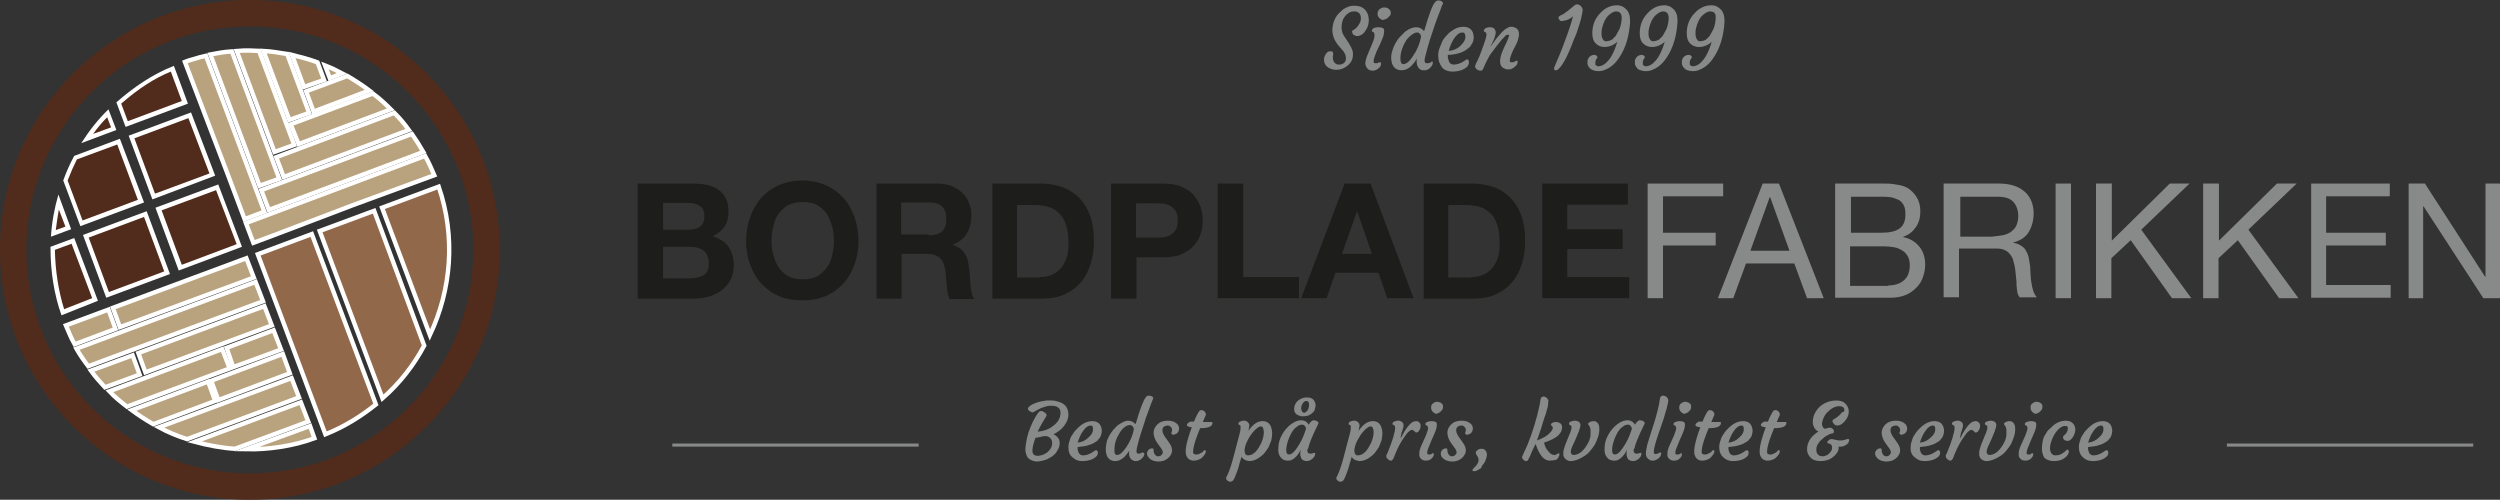 <?xml version="1.0" encoding="utf-8"?>
<!-- Generator: Adobe Illustrator 23.0.1, SVG Export Plug-In . SVG Version: 6.00 Build 0)  -->
<svg version="1.1" id="Layer_1" xmlns="http://www.w3.org/2000/svg" xmlns:xlink="http://www.w3.org/1999/xlink" x="0px" y="0px"
	 viewBox="0 0 569.3 113.8" style="enable-background:new 0 0 569.3 113.8;" xml:space="preserve">
<rect x="0" y="0" width="569.3" height="113.8" fill="#333333" stroke="none"/>
<style type="text/css">
	.st0{fill:#888989;}
	.st1{fill:#1D1D1B;}
	.st2{fill:#512B1B;}
	.st3{fill:none;}
	.st4{fill:#E7461B;}
	.st5{fill:#D04818;}
	.st6{fill:#B9A27E;stroke:#FFFFFF;stroke-miterlimit:10;}
	.st7{fill:#B9A27E;}
	.st8{fill:#92684B;stroke:#FFFFFF;stroke-miterlimit:10;}
	.st9{fill:#FFFFFF;}
</style>
<rect x="507.1" y="101" class="st0" width="56.1" height="0.7"/>
<g>
	<path class="st0" d="M233.7,103.5c-0.1-0.3-0.2-0.7-0.2-1.2c0-0.5,0.1-1,0.2-1.7c0.1-0.7,0.3-1.4,0.5-2.1c0.6-1.7,1.3-3.3,2.3-4.6
		c0.2-0.2,0.3-0.3,0.5-0.3s0.4,0,0.5,0.1c0.2,0.1,0.3,0.2,0.5,0.3c0.3,0.3,0.4,0.5,0.3,0.7c-0.8,1.3-1.5,2.5-2,3.6
		c1.3-0.1,2.5-0.5,3.5-1.3c1.1-0.8,1.7-1.8,1.7-3c0-0.8-0.4-1.3-1.2-1.5c-0.2-0.1-0.5-0.1-0.9-0.1c-0.3,0-0.7,0-1,0.1
		c-0.4,0.1-0.7,0.2-1,0.3c-0.6,0.2-1.2,0.6-1.8,0.9c-0.2,0.1-0.3,0.2-0.4,0.2c-0.1,0-0.3,0-0.4-0.1s-0.3-0.2-0.4-0.2
		c-0.5-0.4-0.4-0.8,0.2-1.2c0.8-0.6,2.1-1,3.7-1.2c0.3,0,0.7,0,1.2,0s1,0.1,1.6,0.3s1,0.4,1.3,0.7c0.6,0.5,0.9,1.3,0.9,2.2
		c0,0.9-0.3,1.7-1,2.6c-0.6,0.8-1.4,1.4-2.4,1.9c0.5,0.2,0.8,0.5,1.1,0.9s0.3,0.8,0.3,1.2s-0.1,0.8-0.3,1.2s-0.4,0.7-0.6,1
		c-0.3,0.3-0.6,0.6-0.9,0.8c-0.4,0.2-0.7,0.4-1.1,0.6c-0.8,0.3-1.6,0.5-2.5,0.5C234.8,104.9,234,104.5,233.7,103.5z M235.8,99.7
		c-0.4,1.1-0.7,2.1-0.7,2.9c0,0.4,0.1,0.7,0.3,0.9c0.2,0.2,0.5,0.3,0.9,0.3s0.7-0.1,1.1-0.2s0.7-0.4,1.1-0.6
		c0.7-0.6,1.1-1.3,1.1-2.1c0-0.7-0.3-1.2-1-1.5c-0.2-0.1-0.4-0.1-0.6-0.1c-0.3,0-0.7,0.1-1.1,0.2C236.3,99.6,236,99.7,235.8,99.7z"
		/>
	<path class="st0" d="M243.3,101.8c0-0.5,0.1-1,0.3-1.5c0.1-0.5,0.3-0.9,0.6-1.3c0.2-0.4,0.5-0.8,0.9-1.2s0.7-0.7,1.1-1
		c0.8-0.6,1.7-0.9,2.5-0.9c1,0,1.7,0.4,2,1.2c0.1,0.3,0.2,0.6,0.2,1s-0.1,0.7-0.2,1.1c-0.1,0.3-0.3,0.6-0.6,0.9
		c-0.2,0.3-0.5,0.5-0.9,0.7c-0.3,0.2-0.7,0.4-1.1,0.5c-0.8,0.3-1.7,0.4-2.7,0.5c0,0.1,0,0.2,0,0.4s0,0.3,0.1,0.5s0.1,0.4,0.2,0.5
		c0.2,0.3,0.5,0.5,0.9,0.5c0.7,0,1.3-0.2,2-0.6c0.2-0.1,0.4-0.3,0.6-0.4s0.3-0.2,0.4-0.2c0.1,0,0.2,0.1,0.3,0.2
		c0.1,0.1,0.1,0.3,0.1,0.4c0,0.3-0.1,0.6-0.3,0.8c-0.7,0.7-1.8,1.1-3.3,1.1c-0.9,0-1.5-0.3-2.1-0.8
		C243.5,103.6,243.3,102.8,243.3,101.8z M248.4,96.9c-0.6,0-1.2,0.4-1.8,1.3c-0.5,0.7-0.9,1.6-1.2,2.6c1-0.1,1.8-0.5,2.5-1.2
		c0.7-0.6,1-1.2,1-1.8S248.8,96.9,248.4,96.9z"/>
	<path class="st0" d="M260.4,103.1c0.1,0,0.2,0.1,0.2,0.2c0,0.5-0.3,0.9-0.8,1.3c-0.3,0.2-0.7,0.4-1,0.4c-0.3,0-0.5,0-0.7-0.1
		s-0.3-0.2-0.5-0.3c-0.3-0.3-0.5-0.8-0.5-1.4c0-0.1,0-0.3,0.1-0.6c-0.5,0.7-0.9,1.2-1.2,1.5c-0.7,0.6-1.3,0.9-2,0.9
		c-1,0-1.7-0.5-2-1.4c-0.1-0.3-0.2-0.8-0.2-1.3c0-0.5,0.1-1,0.2-1.6s0.4-1,0.6-1.5c0.3-0.5,0.6-0.9,0.9-1.3c0.4-0.4,0.7-0.8,1.1-1.1
		c0.9-0.6,1.6-1,2.3-1s1.2,0.3,1.7,0.8c1-3.5,1.8-5.5,2.3-6.1c0.2-0.3,0.4-0.4,0.7-0.4c0.4,0,0.7,0.1,0.9,0.3
		c0.1,0.1,0.1,0.2,0.1,0.2c0,0.1,0,0.2-0.1,0.4c-0.1,0.2-0.2,0.5-0.4,1c-0.5,1.4-0.9,2.4-1.1,3c-0.5,1.6-0.9,2.7-1.1,3.4l-0.5,1.6
		c-0.4,1.4-0.6,2.4-0.6,2.7c0,0.4,0.1,0.6,0.4,0.6c0.3,0,0.5,0,0.6-0.1l0.3-0.2C260.3,103.1,260.3,103.1,260.4,103.1z M254.4,103.6
		c0.6,0,1.3-0.6,2.1-1.8c0.8-1.2,1.4-2.5,1.7-4c0-0.4-0.2-0.7-0.5-0.9c-0.1-0.1-0.3-0.1-0.5-0.1c-0.2,0-0.5,0.1-0.7,0.2
		c-0.3,0.2-0.6,0.4-0.8,0.6c-0.3,0.3-0.5,0.6-0.7,0.9c-0.2,0.4-0.4,0.7-0.6,1.1c-0.4,0.9-0.6,1.7-0.6,2.5
		C253.7,103.2,253.9,103.6,254.4,103.6z"/>
	<path class="st0" d="M261.2,103.3c0-0.2,0-0.3,0.1-0.5c0.1-0.2,0.2-0.3,0.3-0.4c0.2-0.2,0.5-0.3,0.8-0.3c0.2,0,0.3,0.1,0.3,0.4
		c0,0.6,0.2,1,0.6,1.3c0.1,0.1,0.3,0.1,0.5,0.1c0.2,0,0.3,0,0.4-0.1c0.1,0,0.2-0.1,0.3-0.2c0.2-0.2,0.3-0.4,0.3-0.6
		c0-0.2-0.1-0.4-0.2-0.6c-0.1-0.2-0.2-0.4-0.4-0.6l-0.5-0.7c-0.7-0.9-1-1.8-1-2.6c0-0.7,0.3-1.2,0.8-1.8c0.6-0.6,1.4-0.9,2.4-0.9
		c0.9,0,1.5,0.2,2,0.6c0.4,0.3,0.6,0.7,0.6,1.2c0,0.5-0.2,0.8-0.5,1.1c-0.3,0.2-0.6,0.3-0.9,0.3c-0.1,0-0.2-0.1-0.3-0.2
		c-0.1-0.1-0.1-0.2,0-0.4s0.1-0.3,0.1-0.5s0-0.3-0.1-0.4c-0.1-0.1-0.1-0.2-0.2-0.3c-0.2-0.2-0.4-0.3-0.6-0.3c-0.2,0-0.4,0-0.6,0.1
		c-0.1,0-0.3,0.1-0.4,0.2c-0.2,0.2-0.3,0.5-0.3,0.8c0,0.3,0.1,0.6,0.2,0.8c0.1,0.2,0.2,0.4,0.4,0.7s0.3,0.4,0.5,0.7
		c0.2,0.2,0.3,0.5,0.5,0.7c0.4,0.6,0.6,1.1,0.6,1.6c0,0.4-0.1,0.8-0.3,1.1c-0.2,0.3-0.4,0.6-0.7,0.8c-0.6,0.5-1.3,0.7-2.1,0.7
		c-0.8,0-1.3-0.2-1.8-0.5C261.4,104.1,261.2,103.7,261.2,103.3z"/>
	<path class="st0" d="M274.3,102.5c0.2,0,0.3,0.1,0.3,0.3c0,0.2-0.1,0.4-0.2,0.6c-0.2,0.3-0.5,0.7-0.9,1c-0.5,0.3-1.1,0.5-1.6,0.5
		c-0.9,0-1.5-0.4-1.8-1.3c-0.3-1,0.1-3.1,1.3-6.3c-0.7-0.1-1-0.2-1.1-0.4c0-0.1,0-0.1,0-0.2s0-0.1,0.1-0.2c0.1-0.1,0.1-0.2,0.2-0.2
		c0.2-0.2,0.4-0.3,0.6-0.3h0.7c0.6-1.5,1.1-2.3,1.3-2.5c0.1-0.1,0.3-0.1,0.4-0.1s0.3,0,0.4,0.1c0.1,0,0.2,0.1,0.3,0.2
		c0.2,0.2,0.3,0.4,0.3,0.6c0,0.1,0,0.3-0.1,0.4l-0.6,1.4h0.2c0.4,0,0.7,0,0.9,0l0.5,0c0.1,0,0.2,0,0.4,0s0.2,0.1,0.2,0.2
		c0,0.8-0.9,1.2-2.7,1.2h-0.1l-0.6,1.5c-0.7,1.8-1,3.1-1,3.8c0,0.2,0,0.4,0.1,0.5c0.1,0.1,0.3,0.2,0.5,0.2s0.5,0,0.7-0.1
		c0.2-0.1,0.4-0.2,0.6-0.3c0.2-0.1,0.3-0.2,0.4-0.3C274.1,102.6,274.2,102.5,274.3,102.5z"/>
	<path class="st0" d="M282.7,104c0,0.1-0.1,0.5-0.4,1.4c-0.2,0.8-0.4,1.5-0.6,2c-0.4,1.1-0.7,1.8-0.9,2c-0.2,0.2-0.4,0.3-0.7,0.3
		c-0.3,0-0.6-0.2-0.8-0.5c-0.1-0.1-0.1-0.2-0.1-0.3c0-0.1,0.1-0.4,0.3-0.7c0.5-1,1.1-2.9,1.8-5.7c0.3-1.1,0.5-1.9,0.6-2.3l0.3-1.1
		c0.2-0.7,0.3-1.2,0.3-1.5c0-0.3,0-0.4,0-0.6c-0.1-0.1-0.1-0.2-0.2-0.2c-0.1-0.1-0.2-0.1-0.2-0.1c-0.1,0-0.1-0.1-0.1-0.2
		c0-0.1,0.1-0.2,0.1-0.3c0.1-0.1,0.2-0.2,0.3-0.2c0.3-0.1,0.5-0.2,0.8-0.2c0.3,0,0.5,0,0.6,0.1c0.2,0.1,0.3,0.2,0.4,0.3
		c0.2,0.2,0.3,0.4,0.3,0.7c-0.1,0.4-0.1,0.8-0.2,1.2c1-1.5,2.1-2.2,3.2-2.2c1,0,1.7,0.5,2,1.5c0.1,0.4,0.2,0.8,0.2,1.3
		s-0.1,1-0.2,1.6c-0.2,0.5-0.4,1-0.6,1.5c-0.3,0.5-0.6,0.9-0.9,1.3s-0.7,0.7-1.1,1c-0.8,0.6-1.6,0.9-2.4,0.9
		C283.6,104.9,283.1,104.6,282.7,104z M284.1,100.3c-0.2,0.4-0.4,0.8-0.5,1.2c-0.1,0.4-0.2,0.8-0.2,1.1s0.1,0.6,0.2,0.8
		s0.4,0.3,0.6,0.3c0.3,0,0.6-0.1,0.9-0.2c0.3-0.2,0.6-0.4,0.8-0.6c0.3-0.3,0.5-0.6,0.7-0.9c0.2-0.4,0.4-0.7,0.6-1.1
		c0.4-0.9,0.6-1.7,0.6-2.5c0-0.4-0.1-0.7-0.2-1c-0.1-0.2-0.3-0.3-0.5-0.3s-0.5,0.1-0.7,0.3c-0.3,0.2-0.5,0.4-0.8,0.7
		c-0.3,0.3-0.5,0.6-0.8,1C284.5,99.5,284.3,99.9,284.1,100.3z"/>
	<path class="st0" d="M297.7,102.5c0,0.5,0.2,0.8,0.6,0.8c0.3,0,0.5,0,0.7-0.1c0.2-0.1,0.3-0.1,0.3-0.1c0.1,0,0.2,0.1,0.2,0.2
		c0,0.5-0.3,0.9-0.8,1.3c-0.6,0.4-1.1,0.5-1.7,0.3c-0.4-0.1-0.7-0.4-0.8-0.9c-0.1-0.2-0.1-0.4-0.1-0.6c0-0.3,0-0.6,0.1-1
		c-0.5,1.1-1.2,1.9-2,2.3c-0.3,0.2-0.7,0.2-1,0.2s-0.7-0.1-0.9-0.2c-0.3-0.1-0.5-0.4-0.7-0.6c-0.4-0.5-0.6-1.2-0.5-2.1
		c0-1,0.3-2.1,0.9-3.1c0.5-0.9,1.2-1.7,2-2.3c0.8-0.6,1.6-0.9,2.3-0.9s1.3,0.3,1.7,1c0.4-0.6,0.8-1,1.1-1c0.3,0,0.6,0.1,0.8,0.2
		c0.3,0.2,0.4,0.4,0.3,0.6c-1.5,3-2.2,4.9-2.3,5.6C297.7,102.3,297.7,102.4,297.7,102.5z M292.9,102.5c0,0.7,0.2,1,0.7,1
		c0.3,0,0.8-0.3,1.3-0.9c0.7-0.9,1.4-2,2-3.5c0.2-0.5,0.3-0.9,0.5-1.4c0-0.4-0.2-0.7-0.5-0.9c-0.1-0.1-0.3-0.1-0.5-0.1
		s-0.4,0.1-0.7,0.2c-0.3,0.2-0.5,0.4-0.8,0.6c-0.3,0.3-0.5,0.6-0.7,0.9c-0.2,0.4-0.4,0.7-0.6,1.2
		C293.1,100.8,292.9,101.7,292.9,102.5z M298.9,94c-0.2,0.2-0.5,0.4-0.9,0.6c-0.3,0.1-0.7,0.2-1.1,0.2s-0.7,0-0.9-0.1
		c-0.3-0.1-0.5-0.2-0.7-0.3c-0.4-0.3-0.6-0.7-0.6-1.3c0-0.7,0.3-1.3,0.8-1.8c0.6-0.5,1.3-0.8,2.1-0.8c0.9,0,1.5,0.3,1.8,1
		c0.1,0.2,0.2,0.5,0.2,0.8c0,0.3-0.1,0.6-0.2,0.9C299.4,93.5,299.2,93.7,298.9,94z M296.7,93.9c0.1,0,0.2,0.1,0.3,0.1
		s0.3-0.1,0.4-0.2s0.3-0.3,0.4-0.4c0.2-0.4,0.3-0.8,0.3-1.2c0-0.6-0.2-0.9-0.6-0.9c-0.3,0-0.6,0.2-0.8,0.5c-0.3,0.4-0.4,0.8-0.4,1.3
		C296.4,93.5,296.5,93.8,296.7,93.9z"/>
	<path class="st0" d="M307.8,104c0,0.1-0.1,0.5-0.4,1.4c-0.2,0.8-0.4,1.5-0.6,2c-0.4,1.1-0.7,1.8-0.9,2c-0.2,0.2-0.4,0.3-0.7,0.3
		c-0.3,0-0.6-0.2-0.8-0.5c-0.1-0.1-0.1-0.2-0.1-0.3c0-0.1,0.1-0.4,0.3-0.7c0.5-1,1.1-2.9,1.8-5.7c0.3-1.1,0.5-1.9,0.6-2.3l0.3-1.1
		c0.2-0.7,0.3-1.2,0.3-1.5c0-0.3,0-0.4,0-0.6c-0.1-0.1-0.1-0.2-0.2-0.2c-0.1-0.1-0.2-0.1-0.2-0.1c-0.1,0-0.1-0.1-0.1-0.2
		c0-0.1,0.1-0.2,0.1-0.3c0.1-0.1,0.2-0.2,0.3-0.2c0.3-0.1,0.5-0.2,0.8-0.2c0.3,0,0.5,0,0.6,0.1c0.2,0.1,0.3,0.2,0.4,0.3
		c0.2,0.2,0.3,0.4,0.3,0.7c-0.1,0.4-0.1,0.8-0.2,1.2c1-1.5,2.1-2.2,3.2-2.2c1,0,1.7,0.5,2,1.5c0.1,0.4,0.2,0.8,0.2,1.3
		s-0.1,1-0.2,1.6c-0.2,0.5-0.4,1-0.6,1.5c-0.3,0.5-0.6,0.9-0.9,1.3s-0.7,0.7-1.1,1c-0.8,0.6-1.6,0.9-2.4,0.9
		C308.7,104.9,308.1,104.6,307.8,104z M309.1,100.3c-0.2,0.4-0.4,0.8-0.5,1.2c-0.1,0.4-0.2,0.8-0.2,1.1s0.1,0.6,0.2,0.8
		s0.4,0.3,0.6,0.3c0.3,0,0.6-0.1,0.9-0.2c0.3-0.2,0.6-0.4,0.8-0.6c0.3-0.3,0.5-0.6,0.7-0.9c0.2-0.4,0.4-0.7,0.6-1.1
		c0.4-0.9,0.6-1.7,0.6-2.5c0-0.4-0.1-0.7-0.2-1c-0.1-0.2-0.3-0.3-0.5-0.3s-0.5,0.1-0.7,0.3c-0.3,0.2-0.5,0.4-0.8,0.7
		c-0.3,0.3-0.5,0.6-0.8,1C309.6,99.5,309.3,99.9,309.1,100.3z"/>
	<path class="st0" d="M316.1,104.6c-0.1-0.1-0.2-0.2-0.3-0.3c-0.1-0.1-0.1-0.2-0.1-0.3c0-0.1,0-0.2,0-0.3c0-0.1,0.1-0.3,0.2-0.4
		c1.2-2.9,1.8-4.9,1.8-5.9c0-0.3-0.1-0.5-0.3-0.6l-0.2-0.1c-0.1,0-0.1-0.1-0.1-0.2c0-0.1,0-0.2,0.1-0.3c0.1-0.1,0.2-0.2,0.3-0.2
		c0.3-0.1,0.5-0.2,0.8-0.2c0.3,0,0.5,0,0.6,0.1c0.1,0.1,0.3,0.1,0.4,0.2c0.2,0.2,0.3,0.4,0.3,0.7c0,0.2,0,0.5-0.1,0.7
		c-0.1,0.2-0.1,0.5-0.2,0.7c-0.1,0.2-0.2,0.4-0.2,0.7c-0.1,0.2-0.1,0.4-0.1,0.5c0,0.2-0.1,0.3-0.1,0.4c0.1-0.1,0.2-0.2,0.3-0.4
		l0.3-0.6c0.8-1.4,1.5-2.3,2.2-2.7c0.2-0.1,0.5-0.2,0.8-0.2c0.3,0,0.5,0.1,0.7,0.3s0.3,0.4,0.3,0.7c0,0.2,0,0.5-0.1,0.6
		c0,0.2-0.1,0.3-0.2,0.5c-0.2,0.3-0.4,0.5-0.7,0.5c-0.1,0-0.1,0-0.2-0.1l-0.2-0.2c-0.2-0.2-0.4-0.3-0.6-0.3s-0.4,0.1-0.6,0.3
		c-0.3,0.2-0.5,0.5-0.8,0.9c-0.9,1.2-1.7,2.6-2.3,4.1l-0.4,1c-0.1,0.3-0.2,0.4-0.3,0.5c-0.1,0.1-0.2,0.2-0.3,0.2s-0.3,0-0.4-0.1
		C316.3,104.8,316.2,104.7,316.1,104.6z"/>
	<path class="st0" d="M326.3,103.2c0.2,0,0.2,0.1,0.2,0.3c0,0.3-0.1,0.5-0.4,0.8c-0.3,0.4-0.8,0.6-1.4,0.6c-0.7,0-1.1-0.3-1.4-0.8
		c-0.1-0.2-0.1-0.4-0.1-0.7s0-0.6,0.1-0.9c0.1-0.3,0.2-0.7,0.4-1.1s0.3-0.7,0.5-1.1l0.5-1.1c0.3-0.8,0.5-1.4,0.5-1.6
		c0-0.3,0-0.4-0.1-0.5c-0.1-0.1-0.1-0.1-0.2-0.2l-0.2-0.1c-0.1,0-0.1-0.1-0.1-0.2c0-0.1,0-0.2,0.1-0.3c0.1-0.1,0.2-0.2,0.3-0.2
		c0.3-0.1,0.6-0.2,0.9-0.2c0.9,0,1.3,0.2,1.3,0.7c0,0.5-0.1,1.1-0.4,1.8c-0.3,0.7-0.5,1.2-0.7,1.6l-0.5,1.2
		c-0.4,0.9-0.6,1.5-0.6,1.9c0,0.3,0.1,0.4,0.4,0.4c0.3,0,0.4,0,0.6-0.1C326.1,103.2,326.2,103.2,326.3,103.2z M328.1,93.7
		c-0.1,0.1-0.3,0.2-0.4,0.3c-0.2,0.1-0.3,0.1-0.5,0.2s-0.4,0-0.5-0.1c-0.2-0.1-0.3-0.2-0.4-0.3c-0.3-0.3-0.4-0.6-0.4-0.9
		c0-0.3,0-0.5,0.1-0.7c0.1-0.1,0.2-0.3,0.4-0.4c0.3-0.2,0.5-0.3,0.8-0.3s0.4,0,0.6,0.1c0.1,0,0.3,0.1,0.4,0.2
		c0.3,0.2,0.4,0.4,0.4,0.7c0,0.3,0,0.5-0.1,0.7C328.3,93.4,328.2,93.6,328.1,93.7z"/>
	<path class="st0" d="M328.1,103.3c0-0.2,0-0.3,0.1-0.5c0.1-0.2,0.2-0.3,0.3-0.4c0.2-0.2,0.5-0.3,0.8-0.3c0.2,0,0.3,0.1,0.3,0.4
		c0,0.6,0.2,1,0.6,1.3c0.1,0.1,0.3,0.1,0.5,0.1c0.2,0,0.3,0,0.4-0.1c0.1,0,0.2-0.1,0.3-0.2c0.2-0.2,0.3-0.4,0.3-0.6
		c0-0.2-0.1-0.4-0.2-0.6c-0.1-0.2-0.2-0.4-0.4-0.6l-0.5-0.7c-0.7-0.9-1-1.8-1-2.6c0-0.7,0.3-1.2,0.8-1.8c0.6-0.6,1.4-0.9,2.4-0.9
		c0.9,0,1.5,0.2,2,0.6c0.4,0.3,0.6,0.7,0.6,1.2c0,0.5-0.2,0.8-0.5,1.1c-0.3,0.2-0.6,0.3-0.9,0.3c-0.1,0-0.2-0.1-0.3-0.2
		c-0.1-0.1-0.1-0.2,0-0.4s0.1-0.3,0.1-0.5s0-0.3-0.1-0.4c-0.1-0.1-0.1-0.2-0.2-0.3c-0.2-0.2-0.4-0.3-0.6-0.3c-0.2,0-0.4,0-0.6,0.1
		c-0.1,0-0.3,0.1-0.4,0.2c-0.2,0.2-0.3,0.5-0.3,0.8c0,0.3,0.1,0.6,0.2,0.8c0.1,0.2,0.2,0.4,0.4,0.7s0.3,0.4,0.5,0.7
		c0.2,0.2,0.3,0.5,0.5,0.7c0.4,0.6,0.6,1.1,0.6,1.6c0,0.4-0.1,0.8-0.3,1.1c-0.2,0.3-0.4,0.6-0.7,0.8c-0.6,0.5-1.3,0.7-2.1,0.7
		c-0.8,0-1.3-0.2-1.8-0.5C328.2,104.1,328.1,103.7,328.1,103.3z"/>
	<path class="st0" d="M336.9,106.8c-0.2,0.2-0.5,0.3-0.7,0.4c-0.2,0.1-0.4,0.1-0.6,0.1s-0.3-0.1-0.3-0.2s0.1-0.3,0.2-0.4l0.4-0.4
		c0.5-0.5,0.8-1,0.8-1.5c0-0.4-0.1-0.7-0.4-1.1c-0.1-0.1-0.1-0.3-0.2-0.4c-0.1-0.1,0-0.3,0-0.4c0.1-0.2,0.2-0.3,0.5-0.5
		s0.5-0.2,0.7-0.2c0.2,0,0.5,0,0.6,0.1c0.2,0.1,0.3,0.2,0.4,0.3c0.2,0.3,0.3,0.6,0.3,0.9s-0.1,0.7-0.2,1c-0.1,0.3-0.2,0.6-0.4,0.9
		c-0.2,0.3-0.4,0.5-0.6,0.8C337.4,106.5,337.2,106.7,336.9,106.8z"/>
	<path class="st0" d="M352.9,104.9c-1.3,0-2.4-1.3-3.2-3.8c-0.3,0.6-0.6,1.1-0.8,1.6l-0.5,1.2c-0.2,0.3-0.3,0.6-0.4,0.8
		s-0.3,0.3-0.4,0.3s-0.3,0-0.4-0.1c-0.1-0.1-0.2-0.1-0.3-0.2c-0.2-0.2-0.3-0.4-0.3-0.6c0-0.1,0.1-0.3,0.2-0.5l0.3-0.7
		c1.1-2.2,2.1-5.1,3-8.5c0.3-1.3,0.6-2.4,0.7-3.4c0.1-0.5,0.3-0.7,0.7-0.7c0.2,0,0.4,0.1,0.6,0.2c0.3,0.3,0.5,0.5,0.5,0.8
		c0,0.3-0.1,0.6-0.1,1s-0.2,0.8-0.3,1.2c-0.1,0.4-0.2,0.9-0.4,1.3c-0.4,1.2-0.7,2.1-0.8,2.6l-0.8,2.3c-0.1,0.3-0.2,0.5-0.2,0.6
		c1.4-0.5,2.4-1.1,3-1.8c0.4-0.4,0.6-0.8,0.6-1.1c0-0.2-0.1-0.3-0.2-0.4s-0.2-0.1-0.2-0.2c0,0,0-0.1,0-0.2c0-0.1,0.1-0.2,0.3-0.3
		c0.2-0.1,0.4-0.2,0.7-0.2c0.3,0,0.5,0,0.6,0.1c0.2,0,0.3,0.1,0.5,0.2c0.3,0.2,0.4,0.5,0.4,0.9s-0.1,0.7-0.2,1
		c-0.2,0.3-0.4,0.6-0.7,0.9c-0.7,0.6-1.7,1.1-3.2,1.6c0.2,0.8,0.5,1.5,1,2c0.5,0.6,0.9,0.8,1.3,0.8c0.2,0,0.4,0,0.5-0.1l0.3-0.2
		c0.1,0,0.1-0.1,0.2-0.1c0.1,0,0.2,0.1,0.2,0.3c0,0.2,0,0.3-0.1,0.4c-0.1,0.1-0.1,0.2-0.2,0.4c-0.1,0.1-0.2,0.3-0.4,0.4
		C353.9,104.8,353.4,104.9,352.9,104.9z"/>
	<path class="st0" d="M356.1,104c-0.1-0.2-0.1-0.4-0.1-0.7c0-0.3,0-0.6,0.1-0.9c0.1-0.3,0.2-0.6,0.3-1c0.1-0.3,0.3-0.7,0.4-1l0.4-1
		c0.6-1.3,0.8-2.1,0.6-2.4c-0.1-0.1-0.2-0.2-0.4-0.3c-0.1,0-0.1-0.1-0.1-0.2c0-0.1,0-0.2,0.1-0.3c0.1-0.1,0.2-0.2,0.3-0.2
		c0.3-0.1,0.6-0.2,0.8-0.2c0.3,0,0.5,0,0.7,0.1s0.3,0.1,0.4,0.2c0.2,0.2,0.3,0.4,0.3,0.7c0,0.3-0.1,0.6-0.2,0.9
		c-0.1,0.3-0.2,0.7-0.4,1.1c-0.2,0.4-0.3,0.8-0.5,1.2l-0.5,1.1c-0.4,0.8-0.6,1.4-0.6,1.7c0,0.5,0.2,0.8,0.6,0.8c1,0,1.9-0.6,2.7-1.7
		c0.5-0.7,0.9-1.4,1.1-2.2c0.1-0.4,0.1-0.7,0.1-1c0-0.3,0-0.6,0-0.8s-0.1-0.4-0.1-0.5c-0.1-0.3-0.2-0.5-0.4-0.7
		c-0.1-0.2-0.1-0.3,0.2-0.5c0.3-0.2,0.6-0.3,1.1-0.3c0.3,0,0.5,0.1,0.8,0.4c0.3,0.3,0.4,0.8,0.4,1.4c0,0.6-0.1,1.2-0.3,1.8
		c-0.2,0.6-0.4,1.1-0.7,1.7c-0.3,0.5-0.7,1-1.1,1.5c-0.4,0.5-0.9,0.9-1.4,1.2c-1.1,0.7-2.1,1.1-3.2,1.1
		C356.9,104.9,356.4,104.6,356.1,104z"/>
	<path class="st0" d="M372,102.5c0,0.5,0.2,0.8,0.6,0.8c0.3,0,0.5,0,0.7-0.1c0.2-0.1,0.3-0.1,0.3-0.1c0.1,0,0.2,0.1,0.2,0.2
		c0,0.5-0.3,0.9-0.8,1.3c-0.6,0.4-1.1,0.5-1.7,0.3c-0.4-0.1-0.7-0.4-0.8-0.9c-0.1-0.2-0.1-0.4-0.1-0.6c0-0.3,0-0.6,0.1-1
		c-0.5,1.1-1.2,1.9-2,2.3c-0.3,0.2-0.7,0.2-1,0.2s-0.7-0.1-0.9-0.2c-0.3-0.1-0.5-0.4-0.7-0.6c-0.4-0.5-0.6-1.2-0.5-2.1
		c0-1,0.3-2.1,0.9-3.1c0.5-0.9,1.2-1.7,2-2.3c0.8-0.6,1.6-0.9,2.3-0.9s1.3,0.3,1.7,1c0.4-0.6,0.8-1,1.1-1c0.3,0,0.6,0.1,0.8,0.2
		c0.3,0.2,0.4,0.4,0.3,0.6c-1.5,3-2.2,4.9-2.3,5.6C372,102.3,372,102.4,372,102.5z M367.1,102.5c0,0.7,0.2,1,0.7,1
		c0.3,0,0.8-0.3,1.3-0.9c0.7-0.9,1.4-2,2-3.5c0.2-0.5,0.3-0.9,0.5-1.4c0-0.4-0.2-0.7-0.5-0.9c-0.1-0.1-0.3-0.1-0.5-0.1
		s-0.4,0.1-0.7,0.2c-0.3,0.2-0.5,0.4-0.8,0.6c-0.3,0.3-0.5,0.6-0.7,0.9c-0.2,0.4-0.4,0.7-0.6,1.2
		C367.3,100.8,367.1,101.7,367.1,102.5z"/>
	<path class="st0" d="M375.3,104.5c-0.1-0.2-0.3-0.3-0.4-0.6c-0.1-0.2-0.1-0.5-0.1-0.8c0-0.3,0.1-0.7,0.2-1.3s0.3-1.1,0.5-1.8
		l0.7-2.2c1-3,1.6-5.4,1.8-7c0.1-0.5,0.3-0.7,0.7-0.7c0.3,0,0.5,0.1,0.7,0.2c0.3,0.3,0.5,0.5,0.5,0.9c0,0.3-0.1,0.7-0.2,1.1
		c-0.1,0.5-0.2,0.9-0.4,1.5s-0.3,1.1-0.5,1.7l-1.2,3.5c-0.7,2-1,3.3-1,3.9c0,0.3,0.1,0.5,0.4,0.5c0.2,0,0.5-0.1,0.7-0.2
		c0.2-0.1,0.3-0.2,0.4-0.2c0.1,0,0.2,0.1,0.2,0.2c0,0.5-0.3,1-0.8,1.3c-0.4,0.2-0.7,0.4-1,0.4s-0.5,0-0.7-0.1
		S375.5,104.6,375.3,104.5z"/>
	<path class="st0" d="M382.8,103.2c0.2,0,0.2,0.1,0.2,0.3c0,0.3-0.1,0.5-0.4,0.8c-0.3,0.4-0.8,0.6-1.4,0.6c-0.7,0-1.1-0.3-1.4-0.8
		c-0.1-0.2-0.1-0.4-0.1-0.7s0-0.6,0.1-0.9c0.1-0.3,0.2-0.7,0.4-1.1s0.3-0.7,0.5-1.1l0.5-1.1c0.3-0.8,0.5-1.4,0.5-1.6
		c0-0.3,0-0.4-0.1-0.5c-0.1-0.1-0.1-0.1-0.2-0.2l-0.2-0.1c-0.1,0-0.1-0.1-0.1-0.2c0-0.1,0-0.2,0.1-0.3c0.1-0.1,0.2-0.2,0.3-0.2
		c0.3-0.1,0.6-0.2,0.9-0.2c0.9,0,1.3,0.2,1.3,0.7c0,0.5-0.1,1.1-0.4,1.8c-0.3,0.7-0.5,1.2-0.7,1.6l-0.5,1.2
		c-0.4,0.9-0.6,1.5-0.6,1.9c0,0.3,0.1,0.4,0.4,0.4c0.3,0,0.4,0,0.6-0.1C382.7,103.2,382.8,103.2,382.8,103.2z M384.6,93.7
		c-0.1,0.1-0.3,0.2-0.4,0.3c-0.2,0.1-0.3,0.1-0.5,0.2s-0.4,0-0.5-0.1c-0.2-0.1-0.3-0.2-0.4-0.3c-0.3-0.3-0.4-0.6-0.4-0.9
		c0-0.3,0-0.5,0.1-0.7c0.1-0.1,0.2-0.3,0.4-0.4c0.3-0.2,0.5-0.3,0.8-0.3s0.4,0,0.6,0.1c0.1,0,0.3,0.1,0.4,0.2
		c0.3,0.2,0.4,0.4,0.4,0.7c0,0.3,0,0.5-0.1,0.7C384.9,93.4,384.7,93.6,384.6,93.7z"/>
	<path class="st0" d="M390.1,102.5c0.2,0,0.3,0.1,0.3,0.3c0,0.2-0.1,0.4-0.2,0.6c-0.2,0.3-0.5,0.7-0.9,1c-0.5,0.3-1.1,0.5-1.6,0.5
		c-0.9,0-1.5-0.4-1.8-1.3c-0.3-1,0.1-3.1,1.3-6.3c-0.7-0.1-1-0.2-1.1-0.4c0-0.1,0-0.1,0-0.2s0-0.1,0.1-0.2c0.1-0.1,0.1-0.2,0.2-0.2
		c0.2-0.2,0.4-0.3,0.6-0.3h0.7c0.6-1.5,1.1-2.3,1.3-2.5c0.1-0.1,0.3-0.1,0.4-0.1s0.3,0,0.4,0.1c0.1,0,0.2,0.1,0.3,0.2
		c0.2,0.2,0.3,0.4,0.3,0.6c0,0.1,0,0.3-0.1,0.4l-0.6,1.4h0.2c0.4,0,0.7,0,0.9,0l0.5,0c0.1,0,0.2,0,0.4,0s0.2,0.1,0.2,0.2
		c0,0.8-0.9,1.2-2.7,1.2h-0.1l-0.6,1.5c-0.7,1.8-1,3.1-1,3.8c0,0.2,0,0.4,0.1,0.5c0.1,0.1,0.3,0.2,0.5,0.2s0.5,0,0.7-0.1
		c0.2-0.1,0.4-0.2,0.6-0.3c0.2-0.1,0.3-0.2,0.4-0.3C389.9,102.6,390,102.5,390.1,102.5z"/>
	<path class="st0" d="M391.5,101.8c0-0.5,0.1-1,0.3-1.5c0.1-0.5,0.3-0.9,0.6-1.3c0.2-0.4,0.5-0.8,0.9-1.2s0.7-0.7,1.1-1
		c0.8-0.6,1.7-0.9,2.5-0.9c1,0,1.7,0.4,2,1.2c0.1,0.3,0.2,0.6,0.2,1s-0.1,0.7-0.2,1.1c-0.1,0.3-0.3,0.6-0.6,0.9
		c-0.2,0.3-0.5,0.5-0.9,0.7c-0.3,0.2-0.7,0.4-1.1,0.5c-0.8,0.3-1.7,0.4-2.7,0.5c0,0.1,0,0.2,0,0.4s0,0.3,0.1,0.5s0.1,0.4,0.2,0.5
		c0.2,0.3,0.5,0.5,0.9,0.5c0.7,0,1.3-0.2,2-0.6c0.2-0.1,0.4-0.3,0.6-0.4s0.3-0.2,0.4-0.2c0.1,0,0.2,0.1,0.3,0.2
		c0.1,0.1,0.1,0.3,0.1,0.4c0,0.3-0.1,0.6-0.3,0.8c-0.7,0.7-1.8,1.1-3.3,1.1c-0.9,0-1.5-0.3-2.1-0.8
		C391.8,103.6,391.5,102.8,391.5,101.8z M396.6,96.9c-0.6,0-1.2,0.4-1.8,1.3c-0.5,0.7-0.9,1.6-1.2,2.6c1-0.1,1.8-0.5,2.5-1.2
		c0.7-0.6,1-1.2,1-1.8S397,96.9,396.6,96.9z"/>
	<path class="st0" d="M405,102.5c0.2,0,0.3,0.1,0.3,0.3c0,0.2-0.1,0.4-0.2,0.6c-0.2,0.3-0.5,0.7-0.9,1c-0.5,0.3-1.1,0.5-1.6,0.5
		c-0.9,0-1.5-0.4-1.8-1.3c-0.3-1,0.1-3.1,1.3-6.3c-0.7-0.1-1-0.2-1.1-0.4c0-0.1,0-0.1,0-0.2s0-0.1,0.1-0.2c0.1-0.1,0.1-0.2,0.2-0.2
		c0.2-0.2,0.4-0.3,0.6-0.3h0.7c0.6-1.5,1.1-2.3,1.3-2.5c0.1-0.1,0.3-0.1,0.4-0.1s0.3,0,0.4,0.1c0.1,0,0.2,0.1,0.3,0.2
		c0.2,0.2,0.3,0.4,0.3,0.6c0,0.1,0,0.3-0.1,0.4l-0.6,1.4h0.2c0.4,0,0.7,0,0.9,0l0.5,0c0.1,0,0.2,0,0.4,0s0.2,0.1,0.2,0.2
		c0,0.8-0.9,1.2-2.7,1.2H404l-0.6,1.5c-0.7,1.8-1,3.1-1,3.8c0,0.2,0,0.4,0.1,0.5c0.1,0.1,0.3,0.2,0.5,0.2s0.5,0,0.7-0.1
		c0.2-0.1,0.4-0.2,0.6-0.3c0.2-0.1,0.3-0.2,0.4-0.3C404.8,102.6,404.9,102.5,405,102.5z"/>
	<path class="st0" d="M420,93.4c0-0.6-0.4-0.9-1.2-0.9c-0.9,0-1.8,0.5-2.7,1.4c-0.5,0.5-0.8,1.1-1,1.7c-0.1,0.3-0.2,0.6-0.2,0.8
		c0,0.2,0,0.4,0.1,0.6c0.1,0.2,0.1,0.3,0.2,0.4c0.2,0.2,0.4,0.3,0.6,0.2c0.3-0.1,0.5-0.2,0.8-0.2c0.2,0,0.4,0,0.5,0.1
		c0.1,0.1,0.2,0.1,0.3,0.2c0.2,0.2,0.2,0.3,0.2,0.5c0,0.3-0.1,0.5-0.3,0.5c-0.3,0-0.6,0.1-0.9,0.3s-0.7,0.3-1,0.6s-0.6,0.5-0.9,0.8
		c-0.6,0.7-0.9,1.3-0.9,2c0,0.7,0.3,1.2,0.8,1.4c0.2,0.1,0.4,0.1,0.7,0.1c0.3,0,0.5-0.1,0.8-0.2c0.3-0.1,0.5-0.3,0.7-0.5
		c0.4-0.4,0.6-0.8,0.6-1.2c0-0.6-0.2-0.9-0.7-1c-0.1,0-0.2-0.1-0.3-0.1c-0.1,0-0.1-0.1-0.1-0.2c0-0.1,0.1-0.2,0.2-0.3
		c0.2-0.3,0.5-0.4,0.8-0.4c0.1,0,0.3,0,0.6,0.1c0.5,0.1,0.9,0.2,1.1,0.2c0.5,0,0.9,0,1.1-0.1c0.3-0.1,0.5-0.1,0.7-0.2
		c0.3-0.1,0.5,0,0.5,0.2c0,0.2-0.1,0.4-0.2,0.6s-0.3,0.4-0.5,0.5c-0.5,0.3-1,0.5-1.7,0.4c0,0.1,0,0.2,0,0.3c0,0.3-0.1,0.7-0.3,1
		s-0.5,0.7-0.9,1c-0.8,0.7-1.8,1-2.9,1c-1.1,0-1.9-0.3-2.4-0.9c-0.4-0.5-0.7-1-0.7-1.7c0-1.3,0.5-2.4,1.6-3.4c0.4-0.3,0.7-0.6,1-0.7
		c-0.6-0.3-1-0.8-1.2-1.5c-0.1-0.2-0.1-0.5-0.1-0.9c0-0.3,0.1-0.7,0.2-1.1c0.1-0.4,0.3-0.7,0.5-1.1c0.2-0.3,0.5-0.7,0.8-1
		c0.3-0.3,0.7-0.6,1.1-0.8c0.9-0.5,1.8-0.7,2.8-0.7c1,0,1.7,0.3,2.2,0.9c0.4,0.5,0.6,1,0.6,1.7c0,0.7-0.3,1.4-0.9,2.1
		c-0.6,0.7-1.1,1-1.7,1c-0.3,0-0.6-0.1-0.8-0.4c-0.2-0.2-0.3-0.4-0.3-0.6s0-0.3,0.1-0.3c1-0.6,1.7-1.1,2-1.7
		C420,93.8,420,93.6,420,93.4z"/>
	<path class="st0" d="M427,103.3c0-0.2,0-0.3,0.1-0.5c0.1-0.2,0.2-0.3,0.3-0.4c0.2-0.2,0.5-0.3,0.8-0.3c0.2,0,0.3,0.1,0.3,0.4
		c0,0.6,0.2,1,0.6,1.3c0.1,0.1,0.3,0.1,0.5,0.1c0.2,0,0.3,0,0.4-0.1c0.1,0,0.2-0.1,0.3-0.2c0.2-0.2,0.3-0.4,0.3-0.6
		c0-0.2-0.1-0.4-0.2-0.6c-0.1-0.2-0.2-0.4-0.4-0.6l-0.5-0.7c-0.7-0.9-1-1.8-1-2.6c0-0.7,0.3-1.2,0.8-1.8c0.6-0.6,1.4-0.9,2.4-0.9
		c0.9,0,1.5,0.2,2,0.6c0.4,0.3,0.6,0.7,0.6,1.2c0,0.5-0.2,0.8-0.5,1.1c-0.3,0.2-0.6,0.3-0.9,0.3c-0.1,0-0.2-0.1-0.3-0.2
		c-0.1-0.1-0.1-0.2,0-0.4s0.1-0.3,0.1-0.5s0-0.3-0.1-0.4c-0.1-0.1-0.1-0.2-0.2-0.3c-0.2-0.2-0.4-0.3-0.6-0.3c-0.2,0-0.4,0-0.6,0.1
		c-0.1,0-0.3,0.1-0.4,0.2c-0.2,0.2-0.3,0.5-0.3,0.8c0,0.3,0.1,0.6,0.2,0.8c0.1,0.2,0.2,0.4,0.4,0.7s0.3,0.4,0.5,0.7
		c0.2,0.2,0.3,0.5,0.5,0.7c0.4,0.6,0.6,1.1,0.6,1.6c0,0.4-0.1,0.8-0.3,1.1c-0.2,0.3-0.4,0.6-0.7,0.8c-0.6,0.5-1.3,0.7-2.1,0.7
		c-0.8,0-1.3-0.2-1.8-0.5C427.2,104.1,427,103.7,427,103.3z"/>
	<path class="st0" d="M435.1,101.8c0-0.5,0.1-1,0.3-1.5c0.1-0.5,0.3-0.9,0.6-1.3c0.2-0.4,0.5-0.8,0.9-1.2s0.7-0.7,1.1-1
		c0.8-0.6,1.7-0.9,2.5-0.9c1,0,1.7,0.4,2,1.2c0.1,0.3,0.2,0.6,0.2,1s-0.1,0.7-0.2,1.1c-0.1,0.3-0.3,0.6-0.6,0.9
		c-0.2,0.3-0.5,0.5-0.9,0.7c-0.3,0.2-0.7,0.4-1.1,0.5c-0.8,0.3-1.7,0.4-2.7,0.5c0,0.1,0,0.2,0,0.4s0,0.3,0.1,0.5s0.1,0.4,0.2,0.5
		c0.2,0.3,0.5,0.5,0.9,0.5c0.7,0,1.3-0.2,2-0.6c0.2-0.1,0.4-0.3,0.6-0.4s0.3-0.2,0.4-0.2c0.1,0,0.2,0.1,0.3,0.2
		c0.1,0.1,0.1,0.3,0.1,0.4c0,0.3-0.1,0.6-0.3,0.8c-0.7,0.7-1.8,1.1-3.3,1.1c-0.9,0-1.5-0.3-2.1-0.8
		C435.3,103.6,435,102.8,435.1,101.8z M440.2,96.9c-0.6,0-1.2,0.4-1.8,1.3c-0.5,0.7-0.9,1.6-1.2,2.6c1-0.1,1.8-0.5,2.5-1.2
		c0.7-0.6,1-1.2,1-1.8S440.6,96.9,440.2,96.9z"/>
	<path class="st0" d="M443.5,104.6c-0.1-0.1-0.2-0.2-0.3-0.3c-0.1-0.1-0.1-0.2-0.1-0.3c0-0.1,0-0.2,0-0.3c0-0.1,0.1-0.3,0.2-0.4
		c1.2-2.9,1.8-4.9,1.8-5.9c0-0.3-0.1-0.5-0.3-0.6l-0.2-0.1c-0.1,0-0.1-0.1-0.1-0.2c0-0.1,0-0.2,0.1-0.3c0.1-0.1,0.2-0.2,0.3-0.2
		c0.3-0.1,0.5-0.2,0.8-0.2c0.3,0,0.5,0,0.6,0.1c0.1,0.1,0.3,0.1,0.4,0.2c0.2,0.2,0.3,0.4,0.3,0.7c0,0.2,0,0.5-0.1,0.7
		c-0.1,0.2-0.1,0.5-0.2,0.7c-0.1,0.2-0.2,0.4-0.2,0.7c-0.1,0.2-0.1,0.4-0.1,0.5c0,0.2-0.1,0.3-0.1,0.4c0.1-0.1,0.2-0.2,0.3-0.4
		l0.3-0.6c0.8-1.4,1.5-2.3,2.2-2.7c0.2-0.1,0.5-0.2,0.8-0.2c0.3,0,0.5,0.1,0.7,0.3s0.3,0.4,0.3,0.7c0,0.2,0,0.5-0.1,0.6
		c0,0.2-0.1,0.3-0.2,0.5c-0.2,0.3-0.4,0.5-0.7,0.5c-0.1,0-0.1,0-0.2-0.1l-0.2-0.2c-0.2-0.2-0.4-0.3-0.6-0.3s-0.4,0.1-0.6,0.3
		c-0.3,0.2-0.5,0.5-0.8,0.9c-0.9,1.2-1.7,2.6-2.3,4.1l-0.4,1c-0.1,0.3-0.2,0.4-0.3,0.5c-0.1,0.1-0.2,0.2-0.3,0.2s-0.3,0-0.4-0.1
		C443.7,104.8,443.6,104.7,443.5,104.6z"/>
	<path class="st0" d="M450.8,104c-0.1-0.2-0.1-0.4-0.1-0.7c0-0.3,0-0.6,0.1-0.9c0.1-0.3,0.2-0.6,0.3-1c0.1-0.3,0.3-0.7,0.4-1l0.4-1
		c0.6-1.3,0.8-2.1,0.6-2.4c-0.1-0.1-0.2-0.2-0.4-0.3c-0.1,0-0.1-0.1-0.1-0.2c0-0.1,0-0.2,0.1-0.3c0.1-0.1,0.2-0.2,0.3-0.2
		c0.3-0.1,0.6-0.2,0.8-0.2c0.3,0,0.5,0,0.7,0.1s0.3,0.1,0.4,0.2c0.2,0.2,0.3,0.4,0.3,0.7c0,0.3-0.1,0.6-0.2,0.9
		c-0.1,0.3-0.2,0.7-0.4,1.1c-0.2,0.4-0.3,0.8-0.5,1.2l-0.5,1.1c-0.4,0.8-0.6,1.4-0.6,1.7c0,0.5,0.2,0.8,0.6,0.8c1,0,1.9-0.6,2.7-1.7
		c0.5-0.7,0.9-1.4,1.1-2.2c0.1-0.4,0.1-0.7,0.1-1c0-0.3,0-0.6,0-0.8s-0.1-0.4-0.1-0.5c-0.1-0.3-0.2-0.5-0.4-0.7
		c-0.1-0.2-0.1-0.3,0.2-0.5c0.3-0.2,0.6-0.3,1.1-0.3c0.3,0,0.5,0.1,0.8,0.4c0.3,0.3,0.4,0.8,0.4,1.4c0,0.6-0.1,1.2-0.3,1.8
		c-0.2,0.6-0.4,1.1-0.7,1.7c-0.3,0.5-0.7,1-1.1,1.5c-0.4,0.5-0.9,0.9-1.4,1.2c-1.1,0.7-2.1,1.1-3.2,1.1
		C451.6,104.9,451,104.6,450.8,104z"/>
	<path class="st0" d="M462.8,103.2c0.2,0,0.2,0.1,0.2,0.3c0,0.3-0.1,0.5-0.4,0.8c-0.3,0.4-0.8,0.6-1.4,0.6c-0.7,0-1.1-0.3-1.4-0.8
		c-0.1-0.2-0.1-0.4-0.1-0.7s0-0.6,0.1-0.9c0.1-0.3,0.2-0.7,0.4-1.1s0.3-0.7,0.5-1.1l0.5-1.1c0.3-0.8,0.5-1.4,0.5-1.6
		c0-0.3,0-0.4-0.1-0.5c-0.1-0.1-0.1-0.1-0.2-0.2l-0.2-0.1c-0.1,0-0.1-0.1-0.1-0.2c0-0.1,0-0.2,0.1-0.3c0.1-0.1,0.2-0.2,0.3-0.2
		c0.3-0.1,0.6-0.2,0.9-0.2c0.9,0,1.3,0.2,1.3,0.7c0,0.5-0.1,1.1-0.4,1.8c-0.3,0.7-0.5,1.2-0.7,1.6l-0.5,1.2
		c-0.4,0.9-0.6,1.5-0.6,1.9c0,0.3,0.1,0.4,0.4,0.4c0.3,0,0.4,0,0.6-0.1C462.6,103.2,462.7,103.2,462.8,103.2z M464.6,93.7
		c-0.1,0.1-0.3,0.2-0.4,0.3c-0.2,0.1-0.3,0.1-0.5,0.2s-0.4,0-0.5-0.1c-0.2-0.1-0.3-0.2-0.4-0.3c-0.3-0.3-0.4-0.6-0.4-0.9
		c0-0.3,0-0.5,0.1-0.7c0.1-0.1,0.2-0.3,0.4-0.4c0.3-0.2,0.5-0.3,0.8-0.3s0.4,0,0.6,0.1c0.1,0,0.3,0.1,0.4,0.2
		c0.3,0.2,0.4,0.4,0.4,0.7c0,0.3,0,0.5-0.1,0.7C464.8,93.4,464.7,93.6,464.6,93.7z"/>
	<path class="st0" d="M465,101.8c0-0.5,0.1-1,0.2-1.5c0.1-0.5,0.3-1,0.6-1.4c0.2-0.4,0.5-0.9,0.9-1.2s0.7-0.7,1.1-1
		c0.8-0.6,1.7-0.9,2.6-0.9c1,0,1.6,0.4,2,1.1c0.1,0.3,0.2,0.6,0.2,0.9s-0.1,0.7-0.2,1c-0.1,0.3-0.2,0.5-0.4,0.8
		c-0.4,0.5-0.7,0.8-1.1,0.8c-0.4,0-0.7-0.1-0.9-0.3c-0.2-0.2-0.2-0.4-0.2-0.7c0-0.1,0.1-0.1,0.2-0.2c0.1-0.1,0.2-0.2,0.3-0.3
		c0.4-0.4,0.6-0.9,0.6-1.4c0-0.4-0.2-0.5-0.7-0.5c-0.5,0-1,0.3-1.5,0.8c-0.8,0.8-1.3,1.8-1.7,3.1c-0.3,1.1-0.2,1.9,0.2,2.4
		c0.2,0.3,0.5,0.4,0.9,0.4c0.7,0,1.3-0.2,1.9-0.7c0.2-0.1,0.3-0.3,0.5-0.4c0.1-0.2,0.2-0.2,0.3-0.2c0.1,0,0.2,0,0.2,0.1
		c0.1,0.1,0.1,0.2,0.1,0.4c0,0.3-0.2,0.7-0.5,1c-0.8,0.8-1.7,1.1-2.9,1.1c-0.9,0-1.7-0.3-2.2-0.8C465.2,103.6,464.9,102.8,465,101.8
		z"/>
	<path class="st0" d="M473.4,101.8c0-0.5,0.1-1,0.3-1.5c0.1-0.5,0.3-0.9,0.6-1.3c0.2-0.4,0.5-0.8,0.9-1.2s0.7-0.7,1.1-1
		c0.8-0.6,1.7-0.9,2.5-0.9c1,0,1.7,0.4,2,1.2c0.1,0.3,0.2,0.6,0.2,1s-0.1,0.7-0.2,1.1c-0.1,0.3-0.3,0.6-0.6,0.9
		c-0.2,0.3-0.5,0.5-0.9,0.7c-0.3,0.2-0.7,0.4-1.1,0.5c-0.8,0.3-1.7,0.4-2.7,0.5c0,0.1,0,0.2,0,0.4s0,0.3,0.1,0.5s0.1,0.4,0.2,0.5
		c0.2,0.3,0.5,0.5,0.9,0.5c0.7,0,1.3-0.2,2-0.6c0.2-0.1,0.4-0.3,0.6-0.4s0.3-0.2,0.4-0.2c0.1,0,0.2,0.1,0.3,0.2
		c0.1,0.1,0.1,0.3,0.1,0.4c0,0.3-0.1,0.6-0.3,0.8c-0.7,0.7-1.8,1.1-3.3,1.1c-0.9,0-1.5-0.3-2.1-0.8
		C473.7,103.6,473.4,102.8,473.4,101.8z M478.5,96.9c-0.6,0-1.2,0.4-1.8,1.3c-0.5,0.7-0.9,1.6-1.2,2.6c1-0.1,1.8-0.5,2.5-1.2
		c0.7-0.6,1-1.2,1-1.8S478.9,96.9,478.5,96.9z"/>
</g>
<g>
	<path class="st0" d="M303.6,12.3l-0.1,0.7c0,0.8,0.3,1.3,0.8,1.6c0.2,0.1,0.4,0.1,0.6,0.1c0.2,0,0.5,0,0.7-0.1s0.4-0.2,0.5-0.3
		c0.3-0.3,0.4-0.6,0.4-1c0-0.4-0.1-0.7-0.2-1c-0.2-0.3-0.3-0.6-0.6-0.9l-0.8-0.9c-0.6-0.7-1-1.4-1.2-2s-0.3-1.2-0.3-1.7
		s0.1-1,0.2-1.4c0.1-0.5,0.3-0.9,0.5-1.3c0.2-0.4,0.5-0.8,0.8-1.1c0.3-0.3,0.7-0.6,1-0.9c0.8-0.5,1.6-0.8,2.3-0.8s1.4,0.1,1.8,0.3
		c0.4,0.2,0.8,0.5,1,0.8c0.5,0.6,0.7,1.4,0.7,2.2c0,0.8-0.2,1.6-0.7,2.3c-0.4,0.7-0.9,1.1-1.4,1.2c-0.1,0.1-0.3,0.1-0.5,0.1
		s-0.4,0-0.5-0.1c-0.1-0.1-0.3-0.1-0.4-0.2c-0.2-0.2-0.3-0.5-0.3-0.7c0-0.2,0.1-0.3,0.2-0.3c0.5-0.3,0.9-0.6,1.2-1.1
		c0.4-0.5,0.6-1.1,0.6-1.6s-0.1-0.9-0.4-1.2c-0.3-0.3-0.6-0.4-1.1-0.4s-0.9,0.1-1.2,0.3s-0.7,0.5-0.9,0.8c-0.6,0.7-0.8,1.6-0.8,2.6
		c0,0.7,0.2,1.4,0.7,2.1c0.2,0.3,0.4,0.6,0.6,0.9c0.2,0.3,0.4,0.6,0.6,1c0.5,0.8,0.7,1.4,0.7,2s-0.1,1.1-0.3,1.5
		c-0.2,0.4-0.5,0.8-0.9,1.1c-0.8,0.7-1.7,1-2.6,1c-0.9,0-1.6-0.3-2.2-0.8c-0.4-0.4-0.6-0.9-0.6-1.5c0-0.6,0.2-1,0.5-1.4
		c0.2-0.3,0.5-0.5,0.7-0.5C303.4,11.6,303.6,11.8,303.6,12.3z"/>
	<path class="st0" d="M314.3,14.2c0.2,0,0.2,0.1,0.2,0.3c0,0.3-0.1,0.6-0.4,0.9c-0.4,0.4-0.9,0.7-1.5,0.7c-0.7,0-1.2-0.3-1.5-0.9
		c-0.1-0.2-0.2-0.5-0.2-0.8c0-0.3,0.1-0.6,0.2-1c0.1-0.4,0.2-0.7,0.4-1.1s0.3-0.8,0.5-1.2l0.5-1.2c0.4-0.9,0.5-1.5,0.5-1.8
		s0-0.5-0.1-0.6s-0.1-0.2-0.2-0.2l-0.2-0.1c-0.1,0-0.1-0.1-0.1-0.2s0-0.2,0.1-0.3s0.2-0.2,0.3-0.3c0.3-0.1,0.6-0.2,1-0.2
		c0.9,0,1.4,0.2,1.4,0.7c0,0.6-0.1,1.2-0.4,1.9c-0.3,0.7-0.5,1.3-0.8,1.8l-0.6,1.3c-0.4,1-0.6,1.6-0.6,2.1c0,0.3,0.1,0.4,0.4,0.4
		c0.3,0,0.5,0,0.6-0.1S314.2,14.2,314.3,14.2z M316.2,3.9c-0.1,0.1-0.3,0.3-0.5,0.4c-0.2,0.1-0.4,0.1-0.6,0.2s-0.4,0-0.6-0.1
		c-0.2-0.1-0.3-0.2-0.4-0.3c-0.3-0.3-0.4-0.6-0.4-1c0-0.3,0.1-0.6,0.2-0.7c0.1-0.2,0.2-0.3,0.4-0.4c0.3-0.2,0.6-0.3,0.9-0.3
		c0.3,0,0.5,0,0.6,0.1c0.1,0,0.3,0.1,0.4,0.2c0.3,0.2,0.5,0.5,0.5,0.8c0,0.3,0,0.5-0.1,0.7C316.4,3.6,316.3,3.8,316.2,3.9z"/>
	<path class="st0" d="M326.1,14c0.1,0,0.2,0.1,0.2,0.2c0,0.5-0.3,1-0.8,1.4c-0.4,0.3-0.7,0.4-1.1,0.4c-0.3,0-0.6,0-0.8-0.1
		c-0.2-0.1-0.4-0.2-0.5-0.4c-0.4-0.4-0.5-0.9-0.5-1.6c0-0.1,0-0.3,0.1-0.6c-0.5,0.8-0.9,1.3-1.3,1.7c-0.7,0.7-1.5,1-2.2,1
		c-1.1,0-1.8-0.5-2.2-1.5c-0.1-0.4-0.2-0.8-0.2-1.4s0.1-1.1,0.3-1.7c0.2-0.6,0.4-1.1,0.7-1.6c0.3-0.5,0.6-1,1-1.4
		c0.4-0.4,0.8-0.8,1.2-1.2c0.9-0.7,1.8-1,2.5-1c0.7,0,1.3,0.3,1.8,0.9c1.1-3.8,1.9-6,2.5-6.6c0.2-0.3,0.5-0.4,0.7-0.4
		c0.4,0,0.8,0.1,1,0.4c0.1,0.1,0.1,0.2,0.1,0.2c0,0.1,0,0.2-0.2,0.5c-0.1,0.2-0.2,0.6-0.4,1.1c-0.6,1.5-1,2.6-1.2,3.2
		c-0.6,1.8-1,3-1.2,3.6l-0.5,1.7c-0.4,1.6-0.7,2.5-0.7,3c0,0.4,0.2,0.6,0.5,0.6c0.3,0,0.5,0,0.7-0.1l0.4-0.2
		C325.9,14,326,14,326.1,14z M319.6,14.6c0.6,0,1.4-0.6,2.2-1.9c0.9-1.3,1.5-2.7,1.8-4.3c0-0.4-0.2-0.7-0.5-0.9
		c-0.1-0.1-0.3-0.1-0.5-0.1c-0.2,0-0.5,0.1-0.8,0.3s-0.6,0.4-0.9,0.7c-0.3,0.3-0.6,0.6-0.8,1c-0.2,0.4-0.5,0.8-0.6,1.2
		c-0.4,0.9-0.6,1.8-0.6,2.7S319.1,14.6,319.6,14.6z"/>
	<path class="st0" d="M327.5,12.6c0-0.5,0.1-1.1,0.3-1.6c0.2-0.5,0.4-1,0.6-1.5s0.6-0.9,0.9-1.3c0.4-0.4,0.7-0.8,1.2-1.1
		c0.9-0.7,1.8-1,2.7-1c1.1,0,1.8,0.4,2.2,1.3c0.1,0.3,0.2,0.7,0.2,1.1s-0.1,0.8-0.2,1.1c-0.2,0.3-0.4,0.7-0.6,1
		c-0.3,0.3-0.6,0.5-1,0.8s-0.8,0.4-1.2,0.6c-0.9,0.3-1.9,0.5-2.9,0.5c0,0.1,0,0.2,0,0.4c0,0.2,0,0.4,0.1,0.6s0.1,0.4,0.2,0.6
		c0.2,0.4,0.6,0.6,1,0.6c0.7,0,1.4-0.2,2.1-0.6c0.2-0.1,0.4-0.3,0.6-0.4s0.3-0.2,0.4-0.2c0.1,0,0.2,0.1,0.3,0.2s0.1,0.3,0.1,0.5
		c0,0.3-0.1,0.6-0.3,0.9c-0.8,0.8-2,1.2-3.5,1.2c-0.9,0-1.7-0.3-2.2-0.8C327.8,14.6,327.5,13.7,327.5,12.6z M333,7.4
		c-0.7,0-1.3,0.5-1.9,1.4c-0.5,0.8-0.9,1.7-1.2,2.8c1.1-0.1,2-0.5,2.7-1.2c0.7-0.7,1.1-1.3,1.1-2C333.7,7.7,333.5,7.4,333,7.4z"/>
	<path class="st0" d="M343.3,7.9c-0.2,0-0.5,0.2-0.8,0.6c-0.4,0.4-0.7,0.7-0.9,1l-0.8,1l-1.5,2c-0.4,0.7-0.7,1.3-0.9,1.7l-0.5,1.1
		c-0.1,0.3-0.2,0.5-0.3,0.6c-0.1,0.1-0.2,0.2-0.4,0.2s-0.3,0-0.5-0.1c-0.2-0.1-0.3-0.1-0.4-0.2c-0.2-0.2-0.4-0.4-0.4-0.7
		c0-0.1,0.1-0.3,0.2-0.6l0.4-0.8c0.1-0.2,0.2-0.5,0.4-0.9l0.5-1.3c0.7-1.9,1.1-3.1,1.1-3.6c0-0.3-0.1-0.5-0.3-0.6L338,7.2
		c-0.1,0-0.1-0.1-0.1-0.2s0-0.2,0.1-0.3s0.2-0.2,0.3-0.3c0.3-0.1,0.6-0.2,0.9-0.2s0.5,0,0.7,0.1s0.3,0.1,0.4,0.3
		c0.2,0.2,0.3,0.5,0.3,0.7c0,0.2,0,0.5-0.1,0.7c-0.1,0.2-0.1,0.5-0.2,0.7c-0.1,0.2-0.2,0.5-0.3,0.7c-0.1,0.2-0.2,0.4-0.3,0.6
		l-0.2,0.4c-0.1,0.1-0.1,0.1,0,0.1c0.7-1,1.2-1.6,1.4-1.9l0.7-0.8c0.5-0.6,0.9-0.9,1.1-1.1c0.6-0.4,1-0.6,1.3-0.6s0.6,0,0.8,0.1
		c0.2,0.1,0.4,0.2,0.6,0.3c0.3,0.3,0.5,0.7,0.5,1.2c0,0.5-0.1,1-0.3,1.6c-0.2,0.5-0.4,1-0.6,1.3c-0.2,0.3-0.3,0.7-0.5,1
		c-0.5,1.1-0.7,1.8-0.7,2.3c0,0.2,0.2,0.3,0.5,0.3c0.3,0,0.5-0.1,0.7-0.2c0.2-0.1,0.4-0.2,0.4-0.2c0.1,0,0.2,0.1,0.2,0.2
		c0,0.6-0.3,1-0.9,1.4c-0.4,0.3-0.7,0.4-1.1,0.4s-0.6,0-0.8-0.1c-0.2-0.1-0.4-0.2-0.6-0.3c-0.4-0.3-0.6-0.8-0.6-1.4
		c0-0.7,0.2-1.6,0.7-2.7c0.3-0.7,0.6-1.3,0.7-1.5l0.3-0.7c0.2-0.4,0.3-0.7,0.3-1C343.9,8.1,343.7,7.9,343.3,7.9z"/>
	<path class="st0" d="M354.8,15.8c-0.2,0.2-0.4,0.2-0.6,0.2c-0.2,0-0.3-0.1-0.3-0.3c0-0.1,0-0.3,0.1-0.5c1-2.4,1.7-4,2-4.9
		c1.3-3.4,2-5.6,2.2-6.6c-0.5,0.5-1.2,0.9-2,1c-0.2,0-0.4,0.1-0.5,0.1s-0.3,0-0.4-0.1c-0.1,0-0.2-0.1-0.2-0.2
		c-0.1-0.1-0.2-0.3-0.2-0.4c0-0.2,0-0.3,0.2-0.4c0.1-0.1,0.3-0.2,0.5-0.3c0.2-0.1,0.5-0.2,0.7-0.4c0.2-0.2,0.4-0.3,0.7-0.5l0.6-0.5
		c0.7-0.6,1.2-1,1.4-1s0.4,0,0.6,0.1c0.2,0.1,0.3,0.2,0.4,0.3c0.3,0.3,0.4,0.6,0.4,0.9c0,0.3-0.1,0.7-0.2,1.2
		c-0.1,0.5-0.2,1-0.4,1.6s-0.4,1.2-0.6,1.9c-0.2,0.7-0.5,1.3-0.8,2C357,12.8,355.8,15,354.8,15.8z"/>
	<path class="st0" d="M362,15.5c-0.2-0.2-0.3-0.4-0.4-0.6c-0.1-0.2-0.1-0.5-0.1-0.7s0-0.5,0.1-0.7s0.2-0.4,0.3-0.5
		c0.3-0.3,0.7-0.5,1.1-0.5c0.3,0,0.5,0.1,0.6,0.2c0.2,0.2,0.2,0.4,0.1,0.5c-0.3,0.4-0.4,0.7-0.4,1s0,0.4,0,0.5
		c0,0.1,0.1,0.2,0.2,0.2c0.1,0.1,0.3,0.2,0.4,0.2c0.9,0,1.7-0.5,2.5-1.5c0.8-1,1.4-2.4,1.9-4.1c-0.4,0.4-0.9,0.7-1.4,0.9
		c-0.5,0.2-1,0.3-1.5,0.3s-0.8-0.1-1.1-0.2c-0.3-0.1-0.6-0.3-0.8-0.5c-0.6-0.5-0.9-1.3-0.9-2.4c0-1.8,0.6-3.4,1.8-4.6
		c0.7-0.8,1.5-1.3,2.4-1.6c0.4-0.1,0.9-0.2,1.4-0.2c0.5,0,0.9,0.1,1.3,0.3s0.7,0.5,1,0.8c0.5,0.6,0.7,1.4,0.7,2.4c0,0.1,0,0.1,0,0.2
		c0,0.1,0,0.1,0,0.2c-0.2,3.1-1,5.8-2.4,7.9c-0.9,1.4-1.9,2.3-3.1,2.8c-0.6,0.3-1.1,0.4-1.7,0.4c-0.5,0-0.9-0.1-1.2-0.2
		C362.5,15.9,362.2,15.7,362,15.5z M368,2.6c-0.5,0-1,0.3-1.6,0.8c-0.8,0.7-1.3,1.8-1.6,3.1c-0.1,0.4-0.1,0.8-0.1,1.1
		c0,0.3,0,0.6,0.1,0.8c0,0.2,0.1,0.4,0.2,0.5c0.2,0.4,0.4,0.5,0.8,0.5c0.3,0,0.6-0.1,0.9-0.2c0.3-0.1,0.6-0.3,0.8-0.6
		c0.3-0.2,0.5-0.5,0.7-0.9s0.4-0.7,0.6-1.1c0.3-0.8,0.5-1.7,0.5-2.7C369.2,3,368.8,2.6,368,2.6z"/>
	<path class="st0" d="M372.8,15.5c-0.2-0.2-0.3-0.4-0.4-0.6c-0.1-0.2-0.1-0.5-0.1-0.7s0-0.5,0.1-0.7s0.2-0.4,0.3-0.5
		c0.3-0.3,0.7-0.5,1.1-0.5c0.3,0,0.5,0.1,0.6,0.2c0.2,0.2,0.2,0.4,0.1,0.5c-0.3,0.4-0.4,0.7-0.4,1s0,0.4,0,0.5
		c0,0.1,0.1,0.2,0.2,0.2c0.1,0.1,0.3,0.2,0.4,0.2c0.9,0,1.7-0.5,2.5-1.5c0.8-1,1.4-2.4,1.9-4.1c-0.4,0.4-0.9,0.7-1.4,0.9
		c-0.5,0.2-1,0.3-1.5,0.3s-0.8-0.1-1.1-0.2c-0.3-0.1-0.6-0.3-0.8-0.5c-0.6-0.5-0.9-1.3-0.9-2.4c0-1.8,0.6-3.4,1.8-4.6
		c0.7-0.8,1.5-1.3,2.4-1.6c0.4-0.1,0.9-0.2,1.4-0.2c0.5,0,0.9,0.1,1.3,0.3s0.7,0.5,1,0.8c0.5,0.6,0.7,1.4,0.7,2.4c0,0.1,0,0.1,0,0.2
		c0,0.1,0,0.1,0,0.2c-0.2,3.1-1,5.8-2.4,7.9c-0.9,1.4-1.9,2.3-3.1,2.8c-0.6,0.3-1.1,0.4-1.7,0.4c-0.5,0-0.9-0.1-1.2-0.2
		C373.2,15.9,372.9,15.7,372.8,15.5z M378.7,2.6c-0.5,0-1,0.3-1.6,0.8c-0.8,0.7-1.3,1.8-1.6,3.1c-0.1,0.4-0.1,0.8-0.1,1.1
		c0,0.3,0,0.6,0.1,0.8c0,0.2,0.1,0.4,0.2,0.5c0.2,0.4,0.4,0.5,0.8,0.5c0.3,0,0.6-0.1,0.9-0.2c0.3-0.1,0.6-0.3,0.8-0.6
		c0.3-0.2,0.5-0.5,0.7-0.9s0.4-0.7,0.6-1.1c0.3-0.8,0.5-1.7,0.5-2.7C379.9,3,379.5,2.6,378.7,2.6z"/>
	<path class="st0" d="M383.5,15.5c-0.2-0.2-0.3-0.4-0.4-0.6c-0.1-0.2-0.1-0.5-0.1-0.7s0-0.5,0.1-0.7s0.2-0.4,0.3-0.5
		c0.3-0.3,0.7-0.5,1.1-0.5c0.3,0,0.5,0.1,0.6,0.2c0.2,0.2,0.2,0.4,0.1,0.5c-0.3,0.4-0.4,0.7-0.4,1s0,0.4,0,0.5
		c0,0.1,0.1,0.2,0.2,0.2c0.1,0.1,0.3,0.2,0.4,0.2c0.9,0,1.7-0.5,2.5-1.5c0.8-1,1.4-2.4,1.9-4.1c-0.4,0.4-0.9,0.7-1.4,0.9
		c-0.5,0.2-1,0.3-1.5,0.3s-0.8-0.1-1.1-0.2c-0.3-0.1-0.6-0.3-0.8-0.5c-0.6-0.5-0.9-1.3-0.9-2.4c0-1.8,0.6-3.4,1.8-4.6
		c0.7-0.8,1.5-1.3,2.4-1.6c0.4-0.1,0.9-0.2,1.4-0.2c0.5,0,0.9,0.1,1.3,0.3s0.7,0.5,1,0.8c0.5,0.6,0.7,1.4,0.7,2.4c0,0.1,0,0.1,0,0.2
		c0,0.1,0,0.1,0,0.2c-0.2,3.1-1,5.8-2.4,7.9c-0.9,1.4-1.9,2.3-3.1,2.8c-0.6,0.3-1.1,0.4-1.7,0.4c-0.5,0-0.9-0.1-1.2-0.2
		C383.9,15.9,383.7,15.7,383.5,15.5z M389.4,2.6c-0.5,0-1,0.3-1.6,0.8c-0.8,0.7-1.3,1.8-1.6,3.1c-0.1,0.4-0.1,0.8-0.1,1.1
		c0,0.3,0,0.6,0.1,0.8c0,0.2,0.1,0.4,0.2,0.5c0.2,0.4,0.4,0.5,0.8,0.5c0.3,0,0.6-0.1,0.9-0.2c0.3-0.1,0.6-0.3,0.8-0.6
		c0.3-0.2,0.5-0.5,0.7-0.9s0.4-0.7,0.6-1.1c0.3-0.8,0.5-1.7,0.5-2.7C390.7,3,390.3,2.6,389.4,2.6z"/>
</g>
<g>
	<path class="st1" d="M157.6,41.8c1.2,0,2.4,0.1,3.4,0.3s1.9,0.6,2.6,1.1c0.7,0.5,1.3,1.2,1.7,2c0.4,0.8,0.6,1.9,0.6,3.1
		c0,1.3-0.3,2.4-0.9,3.3c-0.6,0.9-1.5,1.6-2.7,2.2c1.6,0.5,2.8,1.3,3.6,2.4c0.8,1.2,1.2,2.6,1.2,4.2c0,1.3-0.3,2.5-0.8,3.4
		c-0.5,1-1.2,1.7-2.1,2.4c-0.9,0.6-1.9,1.1-3,1.4c-1.1,0.3-2.2,0.4-3.4,0.4h-12.6V41.8H157.6z M156.9,52.3c1,0,1.9-0.2,2.5-0.7
		c0.7-0.5,1-1.3,1-2.4c0-0.6-0.1-1.1-0.3-1.5c-0.2-0.4-0.5-0.7-0.9-0.9c-0.4-0.2-0.8-0.4-1.3-0.5c-0.5-0.1-1-0.1-1.5-0.1h-5.4v6.1
		H156.9z M157.2,63.4c0.6,0,1.1-0.1,1.6-0.2s1-0.3,1.4-0.5c0.4-0.3,0.7-0.6,0.9-1c0.2-0.4,0.3-1,0.3-1.7c0-1.3-0.4-2.3-1.1-2.9
		c-0.8-0.6-1.8-0.9-3-0.9h-6.3v7.2H157.2z"/>
	<path class="st1" d="M170.8,49.5c0.6-1.7,1.4-3.1,2.5-4.4c1.1-1.2,2.4-2.2,4-2.9c1.6-0.7,3.4-1.1,5.4-1.1c2,0,3.8,0.4,5.4,1.1
		c1.6,0.7,2.9,1.7,4,2.9c1.1,1.2,1.9,2.7,2.5,4.4c0.6,1.7,0.9,3.5,0.9,5.4c0,1.9-0.3,3.7-0.9,5.3c-0.6,1.6-1.4,3.1-2.5,4.3
		c-1.1,1.2-2.4,2.2-4,2.9c-1.6,0.7-3.4,1-5.4,1c-2,0-3.8-0.3-5.4-1c-1.6-0.7-2.9-1.7-4-2.9c-1.1-1.2-1.9-2.7-2.5-4.3
		s-0.9-3.4-0.9-5.3C169.9,53,170.2,51.2,170.8,49.5z M176.1,58.1c0.3,1,0.7,2,1.2,2.8c0.6,0.8,1.3,1.5,2.2,2c0.9,0.5,2,0.7,3.3,0.7
		c1.3,0,2.4-0.2,3.3-0.7c0.9-0.5,1.6-1.2,2.2-2c0.6-0.8,1-1.8,1.2-2.8c0.3-1,0.4-2.1,0.4-3.2c0-1.1-0.1-2.3-0.4-3.3
		c-0.3-1.1-0.7-2-1.2-2.9c-0.6-0.8-1.3-1.5-2.2-2c-0.9-0.5-2-0.7-3.3-0.7c-1.3,0-2.4,0.3-3.3,0.7c-0.9,0.5-1.6,1.2-2.2,2
		c-0.6,0.8-1,1.8-1.2,2.9c-0.3,1.1-0.4,2.2-0.4,3.3C175.7,56,175.8,57.1,176.1,58.1z"/>
	<path class="st1" d="M213.6,41.8c1.2,0,2.2,0.2,3.2,0.6c0.9,0.4,1.7,0.9,2.4,1.6c0.7,0.7,1.2,1.4,1.5,2.3c0.4,0.9,0.5,1.8,0.5,2.8
		c0,1.5-0.3,2.9-1,4c-0.6,1.1-1.7,2-3.2,2.6v0.1c0.7,0.2,1.3,0.5,1.8,0.9c0.5,0.4,0.8,0.9,1.1,1.4s0.5,1.2,0.6,1.8
		c0.1,0.7,0.2,1.3,0.3,2c0,0.4,0,0.9,0.1,1.5c0,0.6,0.1,1.1,0.1,1.7c0.1,0.6,0.2,1.1,0.3,1.7c0.1,0.5,0.3,1,0.6,1.3h-5.7
		c-0.3-0.8-0.5-1.8-0.6-3c-0.1-1.1-0.2-2.2-0.3-3.3c-0.2-1.4-0.6-2.4-1.2-3c-0.6-0.6-1.7-1-3.1-1h-5.7v10.2h-5.7V41.8H213.6z
		 M211.5,53.6c1.3,0,2.3-0.3,3-0.9c0.7-0.6,1-1.5,1-2.9c0-1.3-0.3-2.2-1-2.8c-0.7-0.6-1.6-0.9-3-0.9h-6.3v7.3H211.5z"/>
	<path class="st1" d="M237.2,41.8c1.7,0,3.2,0.3,4.7,0.8c1.4,0.5,2.7,1.3,3.8,2.4c1.1,1.1,1.9,2.4,2.5,4c0.6,1.6,0.9,3.5,0.9,5.7
		c0,1.9-0.2,3.7-0.7,5.3c-0.5,1.6-1.2,3-2.2,4.2c-1,1.2-2.2,2.1-3.7,2.8c-1.5,0.7-3.2,1-5.2,1h-11.3V41.8H237.2z M236.8,63.1
		c0.8,0,1.6-0.1,2.4-0.4c0.8-0.3,1.5-0.7,2.1-1.3c0.6-0.6,1.1-1.4,1.5-2.4c0.4-1,0.5-2.2,0.5-3.7c0-1.3-0.1-2.5-0.4-3.6
		c-0.3-1.1-0.7-2-1.3-2.7s-1.4-1.3-2.3-1.7c-1-0.4-2.2-0.6-3.6-0.6h-4.1v16.5H236.8z"/>
	<path class="st1" d="M264.8,41.8c1.6,0,3,0.2,4.2,0.7c1.1,0.5,2.1,1.1,2.8,1.9c0.7,0.8,1.2,1.7,1.6,2.7c0.3,1,0.5,2,0.5,3.1
		c0,1-0.2,2.1-0.5,3.1c-0.3,1-0.9,1.9-1.6,2.7c-0.7,0.8-1.7,1.4-2.8,1.9c-1.1,0.5-2.5,0.7-4.2,0.7h-6v9.4H253V41.8H264.8z
		 M263.2,54.1c0.7,0,1.3,0,1.9-0.1c0.6-0.1,1.1-0.3,1.6-0.6c0.5-0.3,0.8-0.7,1.1-1.2c0.3-0.5,0.4-1.2,0.4-2c0-0.8-0.1-1.5-0.4-2
		c-0.3-0.5-0.7-0.9-1.1-1.2c-0.5-0.3-1-0.5-1.6-0.6c-0.6-0.1-1.2-0.1-1.9-0.1h-4.5v7.8H263.2z"/>
	<path class="st1" d="M283.1,41.8v21.3h12.7v4.8h-18.5V41.8H283.1z"/>
	<path class="st1" d="M312.1,41.8l9.8,26.1h-6l-2-5.8h-9.8l-2,5.8h-5.8l9.9-26.1H312.1z M312.4,57.8l-3.3-9.6H309l-3.4,9.6H312.4z"
		/>
	<path class="st1" d="M335.4,41.8c1.7,0,3.2,0.3,4.7,0.8c1.5,0.5,2.7,1.3,3.8,2.4c1.1,1.1,1.9,2.4,2.5,4c0.6,1.6,0.9,3.5,0.9,5.7
		c0,1.9-0.2,3.7-0.7,5.3c-0.5,1.6-1.2,3-2.2,4.2c-1,1.2-2.2,2.1-3.7,2.8c-1.5,0.7-3.2,1-5.2,1h-11.3V41.8H335.4z M335,63.1
		c0.8,0,1.6-0.1,2.4-0.4c0.8-0.3,1.5-0.7,2.1-1.3c0.6-0.6,1.1-1.4,1.5-2.4c0.4-1,0.5-2.2,0.5-3.7c0-1.3-0.1-2.5-0.4-3.6
		c-0.3-1.1-0.7-2-1.3-2.7s-1.4-1.3-2.3-1.7c-1-0.4-2.2-0.6-3.6-0.6h-4.1v16.5H335z"/>
	<path class="st1" d="M370.7,41.8v4.8h-13.8v5.6h12.6v4.5h-12.6v6.4H371v4.8h-19.8V41.8H370.7z"/>
	<path class="st0" d="M392.4,41.8v2.9h-13.7V53h12v2.9h-12v12h-3.5V41.8H392.4z"/>
	<path class="st0" d="M405.1,41.8l10.2,26.1h-3.8l-2.9-7.9h-11l-2.9,7.9h-3.5l10.2-26.1H405.1z M407.5,57.1l-4.4-12.2h-0.1
		l-4.4,12.2H407.5z"/>
	<path class="st0" d="M427.3,41.8c0.6,0,1.2,0,1.8,0c0.6,0,1.3,0,1.9,0.1c0.6,0.1,1.2,0.2,1.8,0.3c0.5,0.1,1,0.3,1.4,0.5
		c0.9,0.5,1.6,1.2,2.2,2.1c0.6,0.9,0.9,2,0.9,3.3c0,1.4-0.3,2.6-1,3.6c-0.7,1-1.6,1.8-2.9,2.2v0.1c1.6,0.3,2.8,1.1,3.7,2.2
		c0.9,1.1,1.3,2.5,1.3,4.1c0,1-0.2,1.9-0.5,2.8c-0.3,0.9-0.8,1.7-1.5,2.4c-0.7,0.7-1.5,1.3-2.5,1.7c-1,0.4-2.1,0.6-3.4,0.6h-12.6
		V41.8H427.3z M428.3,53c2,0,3.4-0.3,4.3-1c0.9-0.7,1.3-1.7,1.3-3.1c0-0.9-0.1-1.7-0.4-2.2c-0.3-0.5-0.7-1-1.2-1.2s-1.1-0.5-1.8-0.6
		c-0.7-0.1-1.4-0.1-2.1-0.1h-6.9V53H428.3z M430,65c1.5,0,2.7-0.4,3.6-1.2c0.9-0.8,1.3-2,1.3-3.4c0-0.9-0.2-1.6-0.5-2.1
		s-0.7-1-1.3-1.3c-0.5-0.3-1.1-0.6-1.8-0.7c-0.7-0.1-1.4-0.2-2.1-0.2h-7.9v9H430z"/>
	<path class="st0" d="M455.2,41.8c2.5,0,4.4,0.6,5.8,1.8c1.4,1.2,2.1,2.9,2.1,5c0,1.6-0.4,3-1.1,4.2c-0.7,1.2-1.9,2-3.5,2.4v0.1
		c0.8,0.1,1.4,0.4,1.8,0.7c0.5,0.3,0.9,0.7,1.1,1.2c0.3,0.5,0.5,1,0.6,1.6c0.1,0.6,0.2,1.2,0.3,1.8c0,0.6,0.1,1.3,0.1,1.9
		c0,0.7,0.1,1.3,0.2,1.9c0.1,0.6,0.2,1.2,0.4,1.8c0.2,0.6,0.5,1.1,0.8,1.5h-3.9c-0.2-0.3-0.4-0.6-0.5-1.1c-0.1-0.5-0.1-1-0.2-1.6
		c0-0.6,0-1.2-0.1-1.8s-0.1-1.3-0.2-1.9c-0.1-0.6-0.2-1.2-0.4-1.8c-0.1-0.6-0.4-1.1-0.7-1.5c-0.3-0.4-0.7-0.8-1.2-1
		c-0.5-0.3-1.2-0.4-2-0.4h-8.5v11.1h-3.5V41.8H455.2z M455.9,53.6c0.7-0.1,1.4-0.4,1.9-0.7c0.5-0.4,1-0.8,1.3-1.4
		c0.3-0.6,0.5-1.4,0.5-2.3c0-1.3-0.4-2.4-1.1-3.2c-0.7-0.8-1.9-1.2-3.5-1.2h-8.6v9.1h7.2C454.4,53.8,455.2,53.7,455.9,53.6z"/>
	<path class="st0" d="M471.6,41.8v26.1h-3.5V41.8H471.6z"/>
	<path class="st0" d="M480.9,41.8v13l13.2-13h4.5l-11,10.5l11.4,15.6h-4.4l-9.4-13.2l-4.4,4.1v9.1h-3.5V41.8H480.9z"/>
	<path class="st0" d="M505.3,41.8v13l13.2-13h4.5l-11,10.5l11.4,15.6h-4.4l-9.4-13.2l-4.4,4.1v9.1h-3.5V41.8H505.3z"/>
	<path class="st0" d="M544.2,41.8v2.9h-14.5V53h13.6v2.9h-13.6v9h14.7v2.9h-18.1V41.8H544.2z"/>
	<path class="st0" d="M552.2,41.8l13.7,21.2h0.1V41.8h3.3v26.1h-3.8l-13.6-20.9h-0.1v20.9h-3.3V41.8H552.2z"/>
</g>
<g>
	<path class="st2" d="M56.9,6c28.1,0,50.9,22.8,50.9,50.9S85,107.8,56.9,107.8S6,85,6,56.9S28.8,6,56.9,6 M56.9,0
		C25.5,0,0,25.5,0,56.9s25.5,56.9,56.9,56.9s56.9-25.5,56.9-56.9S88.3,0,56.9,0L56.9,0z"/>
</g>
<line class="st3" x1="39.8" y1="9.7" x2="39.8" y2="9.8"/>
<path class="st4" d="M71.9,99.2"/>
<path class="st4" d="M40,15.1"/>
<g>
	<path class="st5" d="M42.2,14.1l9.7,25.7L42.3,14C42.2,14,42.2,14,42.2,14.1z"/>
	<path class="st6" d="M71.4,25.4l12.7-4.8c-1.6-1.2-3.3-2.3-5-3.3l-9.4,3.5L71.4,25.4z"/>
	<path class="st6" d="M77.9,16.7c-1.3-0.7-2.6-1.3-3.9-1.8l1.1,2.9L77.9,16.7z"/>
	<polygon class="st7" points="56,50.8 57.7,55.3 57.8,55.2 56.1,50.8 	"/>
	<path class="st6" d="M57.7,55.3l4.3-1.6l18.4-7l18.5-6.8c-0.6-1.4-1.3-3-2.1-4.4L56,50.8L57.7,55.3z"/>
	<path class="st6" d="M61.2,47.8l35.2-13.2c-0.8-1.4-1.7-2.8-2.6-4.1L59.5,43.3L61.2,47.8z"/>
	<path class="st6" d="M64.6,40.3l28.5-10.7c-1-1.4-2.1-2.7-3.3-3.9L62.9,35.8L64.6,40.3z"/>
	<path class="st6" d="M68,32.8L89,24.9c-1.3-1.3-2.6-2.5-4.1-3.6l-18.7,7L68,32.8z"/>
	<path class="st6" d="M70.4,25.7l-5-13.4c-1.8-0.3-3.6-0.6-5.4-0.7l5.9,15.7L70.4,25.7z"/>
	<path class="st6" d="M67,33l-8-21.4c-0.7,0-1.4-0.1-2.1-0.1c-1,0-2,0-3,0.1l8.6,23L67,33z"/>
	<path class="st6" d="M63.6,40.7L52.8,11.7c-1.7,0.1-3.3,0.4-4.9,0.7l11.2,29.9L63.6,40.7z"/>
	<polygon class="st7" points="55.7,49.9 55.7,49.8 51.9,39.8 	"/>
	<path class="st6" d="M51.9,39.8l3.8,10.1l4.5-1.7L46.9,12.7c-0.9,0.2-1.7,0.4-2.6,0.7c-0.7,0.2-1.5,0.4-2.2,0.7L51.9,39.8z"/>
	<path class="st6" d="M73.8,18.2l-1.5-4c-1.9-0.7-3.8-1.2-5.8-1.7l2.7,7.3L73.8,18.2z"/>
</g>
<g>
	<path class="st6" d="M26.3,74.9l-1.6-4.4l-9.7,3.6c0.6,1.4,1.2,2.9,2,4.3L26.3,74.9z"/>
	<polygon class="st6" points="27.3,74.5 57.8,63.2 56.1,58.8 25.7,70.1 	"/>
	<path class="st6" d="M20.1,83.4l39.8-14.8l-1.7-4.4L17.4,79.4C18.2,80.8,19.1,82.1,20.1,83.4z"/>
	<path class="st6" d="M42.6,100l25.5-9.5l-1.7-4.4L36.2,97.3C38.2,98.4,40.4,99.3,42.6,100z"/>
	<path class="st6" d="M30.2,80.9l-9.5,3.5c1,1.4,2.1,2.6,3.2,3.8l7.9-2.9L30.2,80.9z"/>
	<polygon class="st6" points="33.1,84.8 61.9,74.1 60.2,69.7 31.5,80.4 	"/>
	<path class="st6" d="M50.6,79.5l-25.7,9.6c1.2,1.3,2.6,2.4,4,3.5l23.4-8.7L50.6,79.5z"/>
	<path class="st6" d="M47.4,86.9l-17.4,6.5c1.6,1.2,3.2,2.2,4.9,3.2L49,91.3L47.4,86.9z"/>
	<polygon class="st6" points="49.7,91.1 66,85 64.4,80.6 48.1,86.7 	"/>
	<polygon class="st6" points="53.1,83.6 64,79.6 62.3,75.2 51.6,79.2 	"/>
	<path class="st6" d="M53.5,102.2L70.2,96l-1.7-4.4l-24.2,9C47.3,101.4,50.4,102,53.5,102.2z"/>
	<path class="st6" d="M71.6,99.8L70.6,97l-14.5,5.3C61.1,102.4,66.7,101.6,71.6,99.8z"/>
</g>
<g>
	<path class="st8" d="M58.7,57.9l15.4,41c4.3-1.7,8.1-4.1,11.5-6.8L71,53.3L58.7,57.9z"/>
	<path class="st8" d="M72.8,52.6l14.3,38.1c3.9-3.4,7.1-7.5,9.5-12L85.2,48L72.8,52.6z"/>
	<path class="st8" d="M99.9,42.5L87,47.3l10.9,29C102.8,65.9,103.8,53.9,99.9,42.5z"/>
</g>
<g>
	<g>
		<polygon class="st2" points="36.1,47.6 49.4,42.7 54.5,55.9 41,61 		"/>
		<path class="st9" d="M49.2,43.3l4.7,12.3l-12.5,4.7l-4.6-12.4L49.2,43.3 M49.7,42l-14.3,5.3l5.3,14.3l14.4-5.4L49.7,42L49.7,42z"
			/>
	</g>
	<g>
		<path class="st2" d="M12.1,53.2c0.2-2.4,0.6-4.8,1.2-7.2l2.2,6L12.1,53.2z"/>
		<path class="st9" d="M13.4,47.7l1.5,3.9l-2.2,0.8C12.9,50.9,13.1,49.3,13.4,47.7 M13.3,44.3c-0.9,3.1-1.5,6.3-1.7,9.6l4.6-1.7
			L13.3,44.3L13.3,44.3z"/>
	</g>
	<g>
		<path class="st2" d="M19.8,31.6c1.6-2.3,3.1-4.2,4.7-5.8l1.3,3.6L19.8,31.6z"/>
		<path class="st9" d="M24.4,26.7l0.9,2.3l-4.1,1.5C22.2,29.1,23.3,27.8,24.4,26.7 M24.7,24.9c-2.4,2.3-4.4,4.9-6.2,7.7l8-3
			L24.7,24.9L24.7,24.9z"/>
	</g>
	<g>
		<path class="st2" d="M14.9,41.1c0.7-1.9,1.5-3.7,2.3-5.2l9.8-3.6l5,13.5l-13.5,5L14.9,41.1z"/>
		<path class="st9" d="M26.7,32.9l4.7,12.6l-12.6,4.7l-3.4-9.1c0.7-1.8,1.4-3.4,2.1-4.8L26.7,32.9 M27.3,31.6l-10.4,3.9
			c-1,1.8-1.8,3.7-2.5,5.6l3.9,10.4l14.5-5.4L27.3,31.6L27.3,31.6z"/>
	</g>
	<g>
		<path class="st2" d="M14.3,71.1c-1.5-4.5-2.3-9.4-2.3-14.5l4.6-1.7l5,13.3L14.3,71.1z"/>
		<path class="st9" d="M16.3,55.5L21,67.9l-6.4,2.5c-1.3-4.2-2-8.7-2.1-13.5L16.3,55.5 M16.9,54.2l-5.4,2c0,0.1,0,0.1,0,0.2
			c0,5.4,0.8,10.6,2.5,15.4l8.3-3.3L16.9,54.2L16.9,54.2z"/>
	</g>
	<g>
		<g>
			<polygon class="st2" points="29.9,31.2 43.2,26.2 48.3,39.7 35,44.7 			"/>
			<path class="st9" d="M42.9,26.9l4.8,12.6l-12.4,4.6l-4.7-12.6L42.9,26.9 M43.5,25.6l-14.2,5.3l5.4,14.5L49,40L43.5,25.6
				L43.5,25.6z"/>
		</g>
	</g>
	<g>
		<polygon class="st2" points="19.6,53.8 33.1,48.7 38.1,62 24.5,67.1 		"/>
		<path class="st9" d="M32.8,49.4l4.6,12.4l-12.6,4.7l-4.6-12.4L32.8,49.4 M33.4,48.1l-14.5,5.4l5.3,14.3l14.5-5.4L33.4,48.1
			L33.4,48.1z"/>
	</g>
	<g>
		<path class="st2" d="M27,23.4c4.2-3.6,8.2-6.2,12.2-7.8l2.9,7.7l-13.3,4.9L27,23.4z"/>
		<path class="st9" d="M38.9,16.3l2.5,6.7l-12.3,4.6l-1.5-4C31.5,20.2,35.2,17.8,38.9,16.3 M39.6,15c-4.9,1.9-9.2,4.9-13.1,8.3
			l2.1,5.6l14.2-5.3L39.6,15L39.6,15L39.6,15z"/>
	</g>
</g>
<line class="st3" x1="39.8" y1="15.5" x2="39.8" y2="15.5"/>
<path class="st3" d="M39.8,15.5"/>
<rect x="153.1" y="101" class="st0" width="56.1" height="0.7"/>
</svg>
